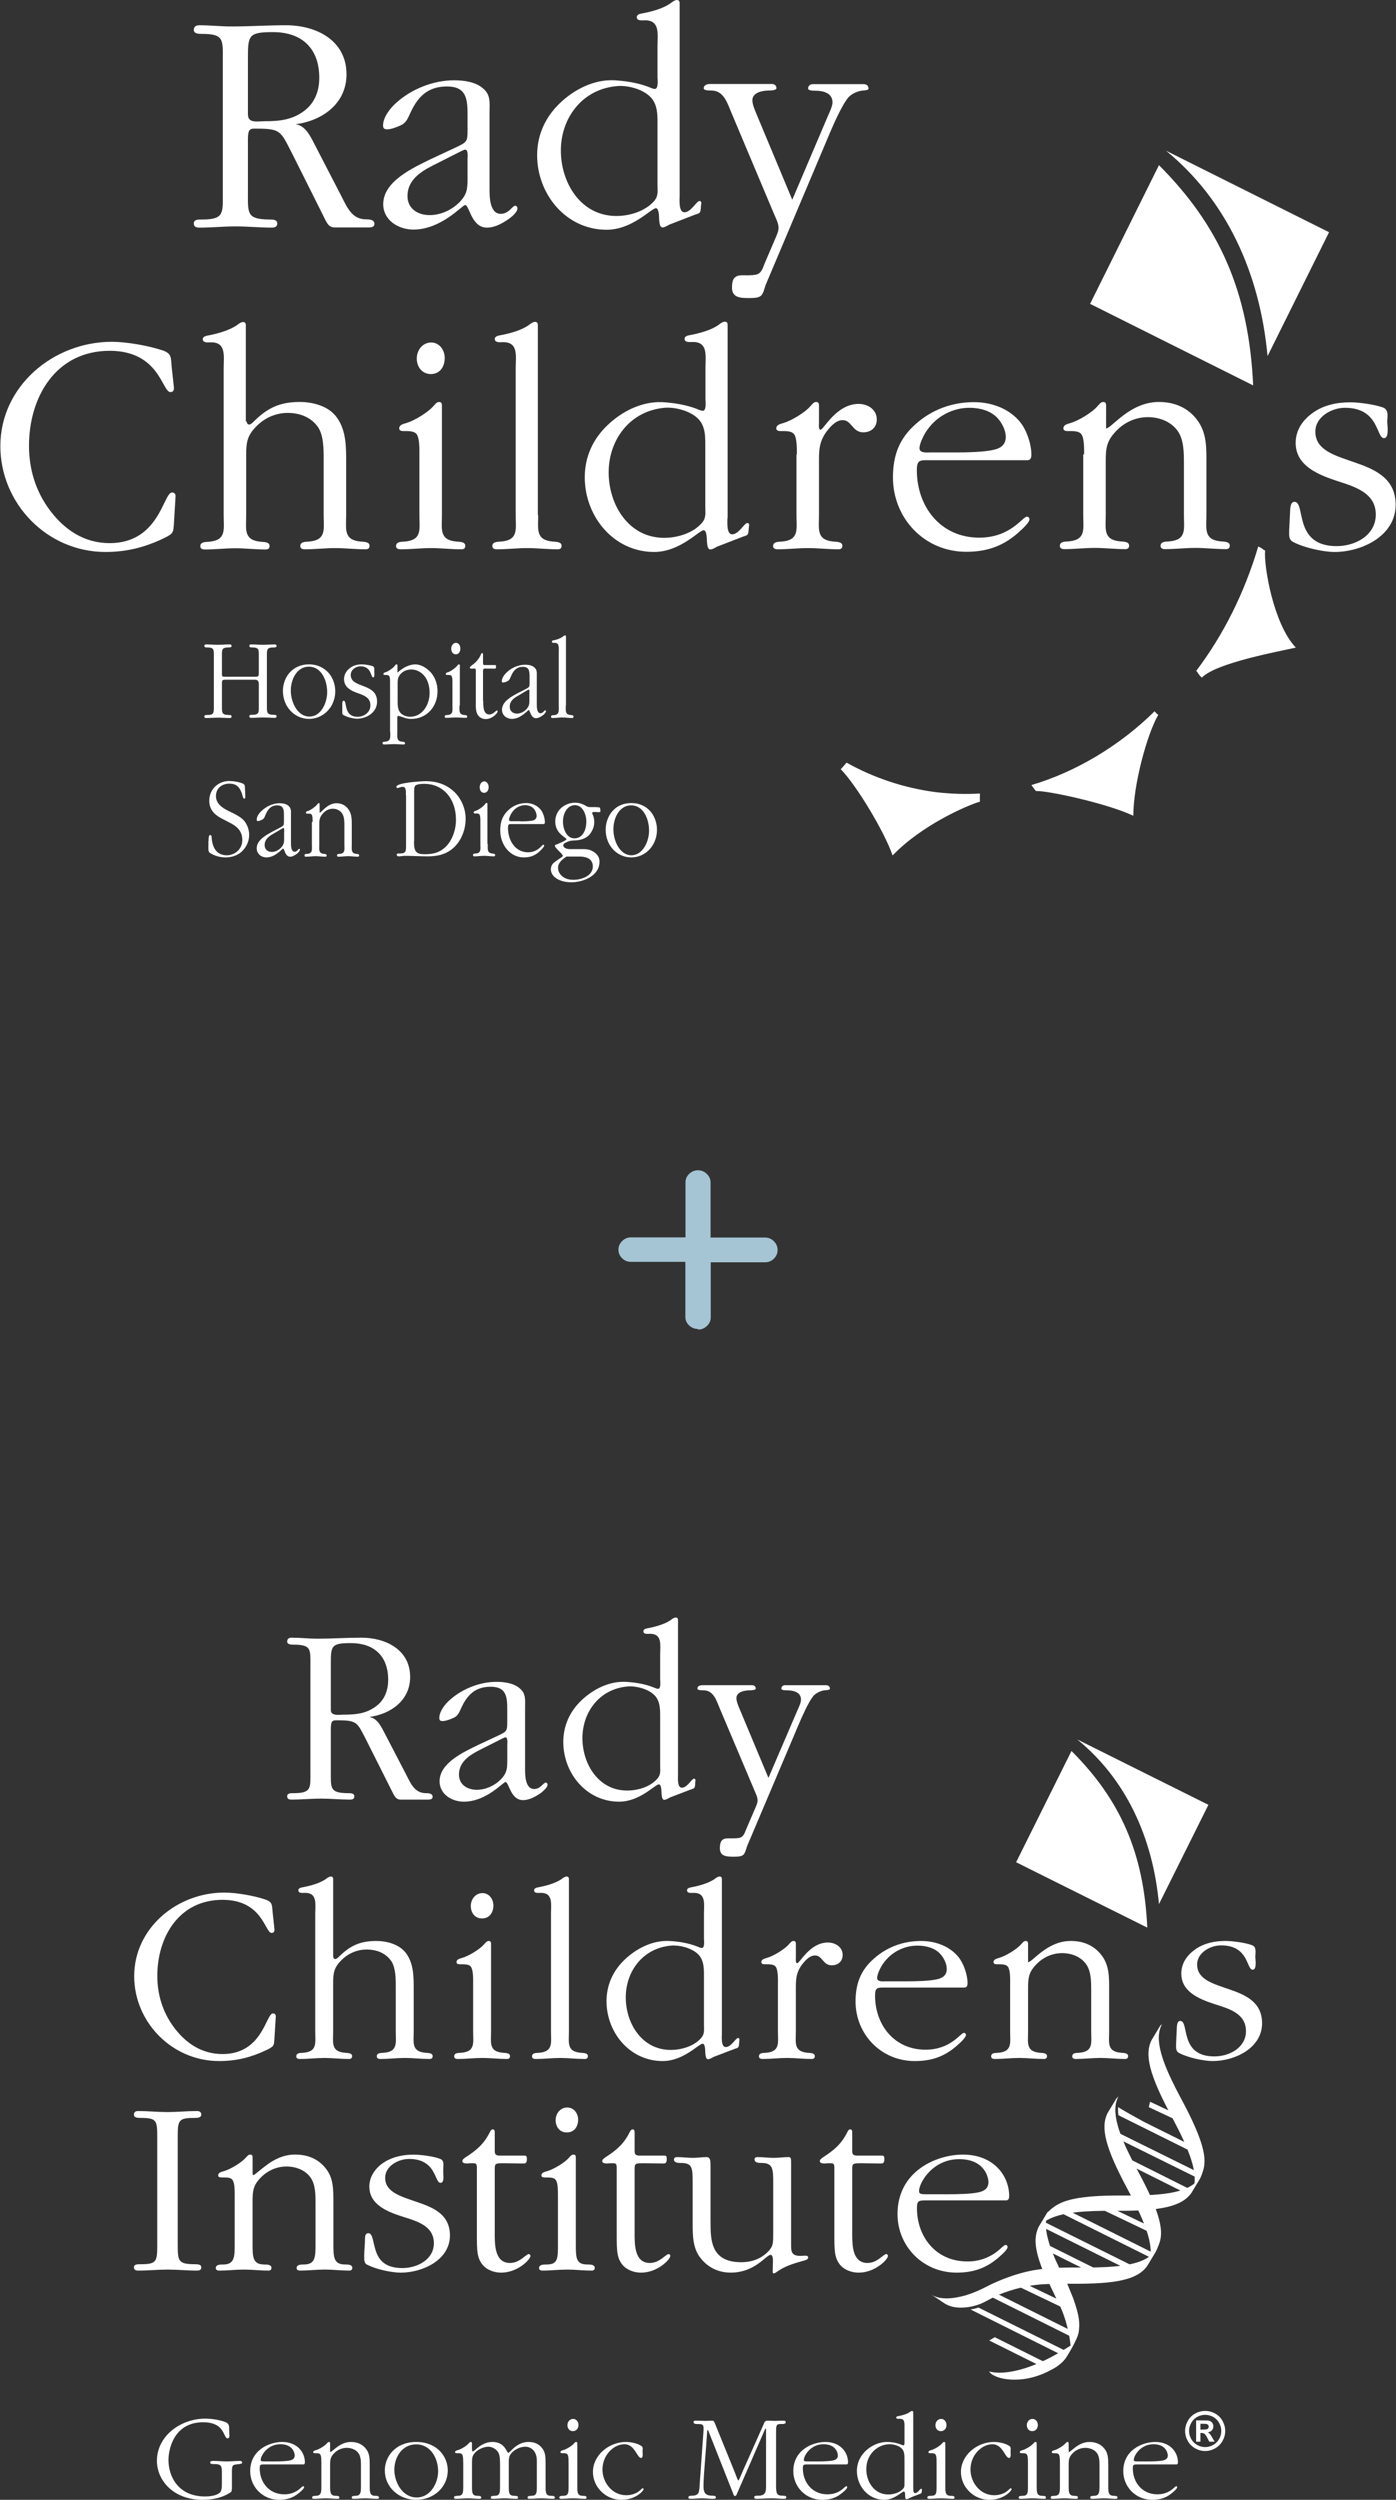 <svg width="152" height="272" viewBox="0 0 152 272" fill="none" xmlns="http://www.w3.org/2000/svg">
<rect x="0" y="0" width="152" height="272" fill="#333333" stroke="none"/>
<g clip-path="url(#clip0_10259_42843)">
<path d="M112.302 85.421C117.123 84 121.925 81.139 125.713 77.395C125.943 77.626 125.828 77.587 126.115 77.779C124.91 79.834 123.398 85.363 123.398 88.762C120.529 87.398 113.966 85.997 112.799 86.074C112.532 85.766 112.398 85.536 112.302 85.421ZM130.247 72.998C130.419 73.133 130.458 73.382 130.859 73.728C132.428 72.115 139.335 70.867 141.095 70.464C138.665 67.93 137.594 61.594 137.747 59.904C137.268 59.654 137.594 59.731 137.001 59.462C135.489 64.55 133.194 69.101 130.247 72.998ZM126.957 16.397C133.48 21.715 137.173 29.626 138.015 38.746L144.711 25.267L126.957 16.397ZM126.191 17.971C132.753 24.538 135.987 31.738 136.446 41.933L118.692 33.062L126.191 17.971ZM106.697 86.342C105.109 86.438 103.482 86.381 101.856 86.189C98.394 85.728 95.141 84.634 92.176 82.982C92.08 83.078 91.946 83.27 91.544 83.693C93.266 85.459 96.308 90.509 97.188 93.082C100.307 89.818 105.243 87.648 106.697 87.226C106.677 87.014 106.697 86.63 106.697 86.342ZM104.152 49.229C105.243 49.229 107.194 49.19 108.208 48.941C108.973 48.768 109.509 48.384 109.509 47.539C109.509 46.81 109.088 45.984 108.591 45.466C107.825 44.659 106.658 44.371 105.549 44.371C103.769 44.371 102.048 45.254 100.995 46.733C100.689 47.117 100.115 48.211 100.115 48.768C100.115 49.325 100.919 49.229 101.301 49.229H104.152ZM101.263 50.074C100.173 50.074 99.828 49.997 99.828 51.168C99.828 55.104 102.392 58.502 106.62 58.502C110.045 58.502 111.345 56.218 111.805 56.218C111.977 56.218 112.092 56.352 112.092 56.506C112.092 56.928 110.963 57.869 110.733 58.08C109.088 59.482 107.366 60.038 105.204 60.038C100.613 60.038 97.227 56.352 97.227 51.955C97.227 49.574 97.896 47.712 99.752 46.099C101.493 44.563 103.674 43.757 106.046 43.757C107.94 43.757 109.853 44.429 111.078 45.926C111.785 46.81 112.302 48.307 112.302 49.478C112.302 49.766 112.225 50.074 111.881 50.074L101.263 50.074ZM118.041 49.44C118.041 48.941 118.08 47.578 117.697 47.194C117.487 46.944 116.97 46.906 116.683 46.906H116.205C115.994 46.906 115.784 46.829 115.784 46.618C115.784 46.195 116.281 46.118 116.587 46.022C117.429 45.773 118.941 44.87 119.495 44.198C119.668 44.026 119.84 43.738 120.127 43.738C120.471 43.738 120.433 44.045 120.433 44.294V46.618C121.026 46.618 122.996 43.738 126.172 43.738C127.913 43.738 129.329 44.371 130.305 45.638C131.433 47.078 131.357 48.806 131.357 50.477V56.026C131.357 57.542 131.051 58.733 132.926 58.906C133.27 58.944 133.901 58.906 133.901 59.366C133.901 59.654 133.729 59.75 133.48 59.75C132.352 59.75 131.242 59.616 130.19 59.616C129.061 59.616 127.951 59.75 126.861 59.75C126.612 59.75 126.364 59.674 126.364 59.405C126.364 58.886 126.957 58.944 127.339 58.906C129.233 58.733 128.908 57.542 128.908 56.026V50.438C128.908 49.306 128.908 47.904 128.277 46.963C127.607 45.946 126.344 45.389 124.986 45.389C123.666 45.389 122.423 45.946 121.523 46.906C120.509 47.962 120.395 48.73 120.395 50.131V56.026C120.395 57.542 120.088 58.733 121.963 58.906C122.308 58.944 122.939 58.906 122.939 59.366C122.939 59.654 122.767 59.75 122.518 59.75C121.409 59.75 120.28 59.616 119.228 59.616C118.099 59.616 116.989 59.75 115.899 59.75C115.65 59.75 115.401 59.674 115.401 59.405C115.401 58.886 115.994 58.944 116.377 58.906C118.271 58.733 117.946 57.542 117.946 56.026V49.44H118.041ZM140.483 55.373C140.521 55.085 140.559 54.605 140.942 54.605C142.204 54.605 140.77 59.424 145.533 59.424C147.599 59.424 149.8 58.234 149.8 55.987C149.8 53.952 148.116 53.184 146.432 52.608C144.271 51.898 141.076 51.034 141.076 48.192C141.076 46.829 141.803 45.734 142.931 44.928C144.156 44.045 145.591 43.776 147.064 43.776C147.982 43.776 149.819 44.026 150.66 44.371C151.254 44.659 151.043 45.427 151.043 45.946C151.043 46.157 151.292 47.674 150.699 47.674C149.819 47.674 150.201 44.371 146.432 44.371C144.998 44.371 143.218 45.35 143.218 46.963C143.218 51.072 151.961 49.21 151.961 54.931C151.961 58.31 148.288 60.058 145.304 60.058C144.079 60.058 142.013 59.597 140.865 59.002C140.31 58.752 140.368 58.31 140.368 57.734L140.483 55.373ZM18.941 42.202C18.941 42.49 18.845 42.662 18.558 42.662C17.64 42.662 17.372 38.17 11.939 38.17C6.065 38.17 3.157 43.219 3.157 48.499C3.157 50.995 3.846 53.338 5.319 55.373C6.926 57.581 9.107 59.098 11.939 59.098C17.372 59.098 17.774 53.587 18.73 53.587C19.017 53.587 19.151 53.798 19.113 54.048L18.941 56.89C18.864 57.984 18.903 58.042 17.812 58.579C15.746 59.558 13.794 60.058 11.48 60.058C5.109 60.058 0.039 54.758 0.039 48.538C0.039 42.048 5.778 37.19 12.188 37.19C13.756 37.19 16.205 37.613 17.716 38.131C18.73 38.477 18.596 38.938 18.692 39.917L18.941 42.202ZM26.766 45.85V35.597C26.766 35.328 26.804 35.04 26.459 35.04C26.23 35.04 25.905 35.29 25.733 35.424C24.891 35.981 23.552 36.346 22.576 36.518C22.365 36.557 22.078 36.653 22.078 36.902C22.078 37.344 22.691 37.248 22.997 37.248C24.661 37.248 24.355 38.784 24.355 40.09V56.064C24.355 57.581 24.68 58.771 22.786 58.944C22.404 58.982 21.811 58.925 21.811 59.443C21.811 59.712 22.059 59.789 22.308 59.789C23.398 59.789 24.508 59.654 25.637 59.654C26.689 59.654 27.799 59.789 28.927 59.789C29.176 59.789 29.348 59.693 29.348 59.405C29.348 58.944 28.717 58.982 28.373 58.944C26.498 58.771 26.804 57.581 26.804 56.064V49.67C26.804 48.269 26.842 47.501 27.856 46.445C28.774 45.485 29.999 44.928 31.319 44.928C32.792 44.928 33.94 45.485 34.648 46.502C35.241 47.443 35.241 48.845 35.241 49.978V56.045C35.241 57.562 35.566 58.752 33.672 58.925C33.289 58.963 32.696 58.906 32.696 59.424C32.696 59.693 32.945 59.77 33.194 59.77C34.284 59.77 35.394 59.635 36.523 59.635C37.575 59.635 38.684 59.77 39.813 59.77C40.062 59.77 40.234 59.674 40.234 59.386C40.234 58.925 39.603 58.963 39.258 58.925C37.383 58.752 37.69 57.562 37.69 56.045V50.458C37.69 48.73 37.728 46.867 36.676 45.427C35.815 44.198 34.093 43.738 32.658 43.738C30.381 43.738 29.061 44.429 27.55 45.946C27.474 46.022 27.263 46.195 27.129 46.195C26.938 46.195 26.88 46.022 26.842 45.85H26.766ZM45.38 39.014C45.38 39.917 45.954 40.685 46.892 40.704C47.906 40.704 48.422 39.898 48.422 38.957C48.422 38.112 47.867 37.267 46.949 37.267C46.012 37.267 45.38 38.093 45.38 39.014ZM48.116 44.294C48.116 44.045 48.154 43.738 47.81 43.738C47.523 43.738 47.351 44.026 47.179 44.198C46.605 44.87 45.113 45.773 44.271 46.022C43.965 46.118 43.467 46.195 43.467 46.618C43.467 46.829 43.678 46.906 43.888 46.906H44.309C44.596 46.906 45.113 46.944 45.323 47.194C45.706 47.578 45.667 48.941 45.667 49.44V56.045C45.667 57.562 45.993 58.752 44.099 58.925C43.716 58.963 43.123 58.906 43.123 59.424C43.123 59.693 43.372 59.77 43.62 59.77C44.711 59.77 45.821 59.635 46.949 59.635C48.001 59.635 49.111 59.77 50.24 59.77C50.489 59.77 50.661 59.674 50.661 59.386C50.661 58.925 50.029 58.963 49.685 58.925C47.81 58.752 48.116 57.562 48.116 56.045V44.294ZM58.562 56.045V35.578C58.562 35.309 58.6 35.021 58.256 35.021C58.026 35.021 57.701 35.27 57.529 35.405C56.687 35.981 55.348 36.326 54.372 36.499C54.162 36.538 53.875 36.634 53.875 36.883C53.875 37.325 54.487 37.229 54.793 37.229C56.477 37.229 56.151 38.765 56.151 40.07V56.045C56.151 57.562 56.477 58.752 54.583 58.925C54.2 58.963 53.607 58.906 53.607 59.424C53.607 59.693 53.856 59.77 54.104 59.77C55.195 59.77 56.304 59.635 57.433 59.635C58.485 59.635 59.595 59.77 60.724 59.77C60.972 59.77 61.145 59.674 61.145 59.386C61.145 58.925 60.513 58.963 60.169 58.925C58.294 58.752 58.6 57.562 58.6 56.045H58.562ZM76.794 48.768V55.104C76.794 55.814 76.909 56.314 76.45 56.87C75.474 58.022 73.752 58.522 72.317 58.522C68.434 58.522 66.272 54.912 66.272 51.398C66.272 47.885 68.549 44.717 72.356 44.371C73.504 44.275 75.111 44.698 75.952 45.504C76.871 46.349 76.794 47.674 76.794 48.768ZM79.224 56.352V35.558C79.224 35.29 79.262 35.002 78.918 35.002C78.688 35.002 78.363 35.251 78.191 35.386C77.349 35.962 76.01 36.307 75.034 36.48C74.824 36.518 74.537 36.614 74.537 36.864C74.537 37.306 75.149 37.21 75.455 37.21C77.119 37.21 76.813 38.746 76.813 40.051V43.392C76.813 43.603 76.947 44.698 76.526 44.698C76.354 44.698 76.029 44.563 75.857 44.486C74.69 44.045 73.408 43.834 72.107 43.757C69.869 43.661 67.688 44.774 66.119 46.291C64.55 47.789 63.67 49.728 63.67 51.936C63.67 56.16 66.788 60.058 71.227 60.058C74.058 60.058 76.105 57.696 76.622 57.696C76.966 57.696 76.966 58.675 76.966 58.81C77.005 59.021 76.966 59.789 77.349 59.789C77.559 59.789 77.904 59.578 78.076 59.482L80.907 58.387C81.328 58.253 81.462 58.253 81.501 57.792L81.539 57.331C81.577 57.197 81.615 56.909 81.367 56.909C81.041 56.909 80.448 58.138 79.721 58.138C79.071 58.138 79.205 56.736 79.205 56.352H79.224ZM86.723 49.44V56.045C86.723 57.562 87.049 58.752 85.155 58.925C84.772 58.963 84.179 58.906 84.179 59.424C84.179 59.693 84.428 59.77 84.676 59.77C85.767 59.77 86.876 59.635 88.005 59.635C89.057 59.635 90.167 59.77 91.296 59.77C91.544 59.77 91.717 59.674 91.717 59.386C91.717 58.925 91.085 58.963 90.741 58.925C88.866 58.752 89.172 57.562 89.172 56.045V50.496C89.172 49.094 89.134 48.173 89.976 46.982C90.397 46.445 90.99 45.715 91.755 45.715C92.731 45.715 92.807 47.04 93.993 47.04C94.835 47.04 95.466 46.522 95.466 45.638C95.466 44.582 94.529 43.949 93.477 43.949C91.066 43.949 89.689 46.752 89.344 46.752C89.096 46.752 89.172 46.157 89.172 46.022V44.294C89.172 44.045 89.21 43.738 88.866 43.738C88.579 43.738 88.407 44.026 88.235 44.198C87.68 44.87 86.169 45.773 85.327 46.022C85.021 46.118 84.523 46.195 84.523 46.618C84.523 46.829 84.734 46.906 84.944 46.906H85.403C85.69 46.906 86.207 46.944 86.417 47.194C86.8 47.578 86.762 48.941 86.762 49.44H86.723ZM26.995 12.557V6.298C26.995 3.84 27.072 3.494 29.731 3.494C32.849 3.494 34.763 5.242 34.763 8.467C34.763 9.869 34.303 11.155 33.156 12.038C31.835 13.056 30.401 13.19 28.794 13.19C28.201 13.19 27.014 13.44 27.014 12.557H26.995ZM24.259 20.966C24.259 23.194 24.432 23.885 21.983 23.885C21.657 23.885 21.103 23.846 21.103 24.307C21.103 24.691 21.39 24.768 21.696 24.768C23.016 24.768 24.355 24.634 25.675 24.634C27.014 24.634 28.277 24.768 29.597 24.768C29.903 24.768 30.19 24.691 30.19 24.307C30.19 23.846 29.578 23.885 29.272 23.885C26.861 23.846 26.995 23.213 26.995 20.966V15.571C26.995 15.264 26.957 14.419 27.167 14.17C27.34 13.958 27.646 13.997 27.933 13.997C30.592 13.997 30.554 14.266 31.816 16.723L35.241 23.558C35.509 24.077 35.719 24.749 36.427 24.749H40.138C40.425 24.749 40.77 24.71 40.77 24.365C40.77 23.866 40.138 23.866 39.852 23.866C38.302 23.866 37.785 22.541 37.154 21.312L34.322 15.84C33.844 14.918 33.309 13.69 32.199 13.517C35.107 13.133 37.728 11.27 37.728 8.083C37.728 4.397 34.456 2.746 31.128 2.746C29.138 2.746 27.186 2.88 25.159 2.88C24.049 2.88 22.863 2.746 21.734 2.746C21.351 2.746 21.103 2.88 21.103 3.264C21.103 3.686 21.677 3.686 21.983 3.686C24.432 3.686 24.259 4.339 24.259 6.586V20.966ZM50.278 16.416C50.374 16.378 50.546 16.282 50.661 16.282C51.005 16.282 50.909 17.126 50.909 17.261V19.373C50.909 20.525 50.871 21.139 50.029 22.003C49.188 22.848 48.001 23.405 46.777 23.405C45.476 23.405 44.367 22.694 44.367 21.331C44.367 19.642 45.725 18.72 47.083 18.029L50.278 16.416ZM46.892 17.318C44.979 18.259 41.726 19.718 41.726 22.214C41.726 23.962 43.372 24.979 45.017 24.979C48.059 24.979 50.336 22.31 50.642 22.31C51.12 22.31 51.311 24.768 53.014 24.768C53.932 24.768 54.793 24.25 55.501 23.75C55.75 23.558 56.343 23.059 56.343 22.675C56.343 22.522 56.228 22.387 56.094 22.387C55.788 22.387 55.405 23.27 54.525 23.27C53.263 23.27 53.301 21.235 53.301 20.467V12.192C53.301 11.251 53.454 10.33 52.612 9.638C51.809 8.909 50.527 8.736 49.436 8.736C47.198 8.736 44.826 9.677 43.18 11.155C42.511 11.731 41.707 12.749 41.707 13.651C41.707 13.997 41.879 14.074 42.166 14.074C42.606 14.074 43.333 13.786 43.678 13.613C44.233 13.363 44.405 12.864 44.654 12.346C45.457 10.56 46.547 9.408 48.671 9.408C50.833 9.408 50.909 10.848 50.909 12.557V14.093C50.909 15.418 50.871 15.456 49.608 16.051L46.892 17.318ZM71.59 20.102C71.59 20.794 71.705 21.293 71.246 21.85C70.251 23.002 68.549 23.501 67.114 23.501C63.23 23.501 61.068 19.891 61.068 16.378C61.068 12.883 63.345 9.715 67.152 9.37C68.3 9.254 69.907 9.677 70.749 10.483C71.667 11.328 71.59 12.653 71.59 13.747V20.102ZM74.001 0.557C74.001 0.288 74.039 0 73.695 0C73.465 0 73.14 0.25 72.968 0.384C72.145 0.96 70.806 1.306 69.83 1.478C69.62 1.517 69.333 1.613 69.333 1.862C69.333 2.304 69.926 2.208 70.232 2.208C71.897 2.208 71.59 3.744 71.59 5.05V8.39C71.59 8.582 71.724 9.677 71.303 9.677C71.131 9.677 70.806 9.542 70.634 9.466C69.486 9.024 68.204 8.813 66.903 8.736C64.684 8.621 62.503 9.734 60.934 11.251C59.365 12.768 58.485 14.688 58.485 16.896C58.485 21.101 61.604 24.998 66.042 24.998C68.874 24.998 70.902 22.656 71.418 22.656C71.763 22.656 71.763 23.635 71.763 23.77C71.801 23.981 71.763 24.749 72.145 24.749C72.356 24.749 72.7 24.538 72.872 24.442L75.704 23.347C76.125 23.213 76.258 23.213 76.297 22.752L76.335 22.291C76.373 22.157 76.412 21.869 76.163 21.869C75.838 21.869 75.245 23.098 74.517 23.098C73.867 23.098 74.001 21.696 74.001 21.312V0.557ZM86.264 21.734L82.342 12.346C82.17 11.923 81.921 11.366 81.921 10.906C81.921 10.022 83.108 9.85 83.701 9.85C84.026 9.85 84.542 9.811 84.542 9.6C84.542 9.274 84.294 9.139 84.045 9.139H77.292C77.005 9.139 76.622 9.254 76.622 9.6C76.622 9.85 77.177 9.85 77.464 9.85C78.822 9.85 79.205 11.251 79.664 12.326L84.275 23.27C84.466 23.731 84.772 24.288 84.772 24.787C84.772 25.171 84.6 25.498 84.466 25.843L83.28 28.608C83.069 29.107 82.935 29.741 82.342 29.875C81.864 29.99 81.271 29.952 80.812 29.952C79.874 29.952 79.702 30.47 79.702 31.315C79.702 32.467 80.773 32.429 81.653 32.429C82.974 32.429 83.012 32.179 83.356 31.027L90.377 14.419C90.798 13.44 91.64 11.52 92.31 10.675C92.692 10.176 93.458 9.907 93.802 9.869C94.07 9.83 94.567 9.83 94.567 9.658C94.567 9.293 94.319 9.158 94.031 9.158H88.483C88.235 9.158 87.986 9.331 87.986 9.619C87.986 9.869 88.503 9.869 88.79 9.869C89.555 9.869 90.645 10.08 90.645 11.136C90.645 11.558 90.32 12.23 90.148 12.614L86.264 21.734ZM25.006 89.51C25.771 89.894 26.383 90.394 26.383 91.411C26.383 92.41 25.541 93.062 24.699 93.062C23.686 93.062 23.169 92.371 23.054 91.277C23.054 91.162 23.054 90.854 22.901 90.854C22.767 90.854 22.748 91.008 22.729 91.104C22.691 91.43 22.691 91.757 22.691 92.083C22.691 92.314 22.652 92.659 22.844 92.794C23.322 93.12 23.992 93.293 24.546 93.293C25.197 93.293 25.847 93.101 26.345 92.64C26.823 92.179 27.129 91.546 27.129 90.835C27.129 90.278 26.919 89.722 26.593 89.318C26.326 88.992 25.847 88.723 25.484 88.531C24.757 88.166 23.513 87.725 23.513 86.63C23.513 85.709 24.221 85.267 24.967 85.267C25.828 85.267 26.172 85.728 26.421 86.611C26.44 86.688 26.479 86.899 26.593 86.899C26.67 86.899 26.708 86.842 26.708 86.746C26.708 86.419 26.689 86.074 26.67 85.747C26.651 85.517 26.67 85.363 26.459 85.267C26.039 85.075 25.388 84.979 24.948 84.979C23.858 84.979 22.786 85.786 22.786 87.13C22.786 88.282 23.59 88.8 24.412 89.203L25.006 89.51ZM30.745 90.144C30.764 90.125 30.822 90.086 30.86 90.086C30.974 90.086 30.936 90.394 30.936 90.451V91.219C30.936 91.642 30.917 91.853 30.649 92.179C30.381 92.486 29.999 92.698 29.597 92.698C29.176 92.698 28.813 92.448 28.813 91.949C28.813 91.354 29.253 91.008 29.693 90.758L30.745 90.144ZM29.616 90.509C29.004 90.854 27.952 91.392 27.952 92.294C27.952 92.928 28.468 93.293 29.004 93.293C29.999 93.293 30.726 92.333 30.822 92.333C30.974 92.333 31.032 93.216 31.587 93.216C31.893 93.216 32.161 93.024 32.39 92.851C32.467 92.774 32.658 92.582 32.658 92.448C32.658 92.41 32.62 92.352 32.581 92.352C32.486 92.352 32.371 92.678 32.084 92.678C31.663 92.678 31.682 91.949 31.682 91.661V88.646C31.682 88.301 31.721 87.974 31.453 87.725C31.204 87.456 30.783 87.398 30.439 87.398C29.731 87.398 28.966 87.744 28.43 88.282C28.201 88.493 27.952 88.858 27.952 89.184C27.952 89.318 28.009 89.338 28.105 89.338C28.239 89.338 28.468 89.222 28.583 89.165C28.755 89.069 28.813 88.896 28.889 88.704C29.157 88.051 29.501 87.629 30.19 87.629C30.898 87.629 30.917 88.147 30.917 88.781V89.338C30.917 89.818 30.898 89.837 30.496 90.048L29.616 90.509ZM33.959 89.434V91.872C33.959 92.41 34.074 92.851 33.462 92.909C33.347 92.909 33.156 92.89 33.156 93.082C33.156 93.197 33.232 93.216 33.309 93.216C33.672 93.216 34.016 93.158 34.38 93.158C34.705 93.158 35.069 93.216 35.432 93.216C35.509 93.216 35.566 93.178 35.566 93.082C35.566 92.909 35.375 92.928 35.26 92.909C34.667 92.851 34.763 92.429 34.763 91.872V89.722C34.763 89.222 34.801 88.934 35.126 88.55C35.413 88.205 35.815 87.994 36.236 87.994C36.676 87.994 37.077 88.205 37.288 88.57C37.498 88.915 37.498 89.434 37.498 89.837V91.872C37.498 92.41 37.613 92.851 37.001 92.909C36.886 92.909 36.695 92.89 36.695 93.082C36.695 93.197 36.771 93.216 36.848 93.216C37.192 93.216 37.556 93.158 37.919 93.158C38.244 93.158 38.608 93.216 38.971 93.216C39.048 93.216 39.105 93.178 39.105 93.082C39.105 92.909 38.914 92.928 38.799 92.909C38.206 92.851 38.302 92.429 38.302 91.872V89.856C38.302 89.242 38.321 88.608 37.958 88.09C37.651 87.629 37.192 87.398 36.637 87.398C35.623 87.398 34.992 88.435 34.801 88.435V87.59C34.801 87.494 34.82 87.379 34.705 87.379C34.629 87.379 34.571 87.494 34.514 87.552C34.322 87.802 33.844 88.128 33.576 88.224C33.462 88.262 33.309 88.282 33.309 88.435C33.309 88.512 33.385 88.531 33.443 88.531H33.596C33.691 88.531 33.863 88.531 33.921 88.627C34.055 88.762 34.035 89.261 34.035 89.434H33.959ZM45.093 91.546V86.246C45.093 86.054 45.074 85.651 45.208 85.498C45.38 85.306 45.954 85.286 46.184 85.286C48.212 85.286 49.647 86.842 49.647 89.203C49.647 90.202 49.322 91.219 48.709 91.949C48.021 92.736 47.217 92.947 46.28 92.947C45.304 92.947 45.074 92.678 45.074 91.546H45.093ZM44.213 86.515V91.776C44.213 92.582 44.271 92.87 43.486 92.87C43.372 92.87 43.2 92.832 43.2 93.005C43.2 93.12 43.295 93.178 43.391 93.178C43.62 93.178 43.85 93.12 44.099 93.12C44.902 93.12 45.744 93.178 46.567 93.178C47.657 93.178 48.652 92.966 49.494 92.141C50.259 91.373 50.699 90.259 50.699 89.088C50.699 87.878 50.144 86.726 49.283 85.997C48.441 85.286 47.428 84.998 46.394 84.998C45.935 84.998 43.161 85.152 43.161 85.613C43.161 85.69 43.2 85.747 43.276 85.747C43.391 85.747 43.601 85.613 43.831 85.613C44.252 85.613 44.194 86.131 44.194 86.515H44.213ZM52.23 85.651C52.23 85.997 52.402 86.266 52.708 86.266C53.033 86.266 53.205 85.978 53.205 85.632C53.205 85.325 53.014 85.018 52.727 85.018C52.44 85.018 52.23 85.325 52.23 85.651ZM53.071 91.834V87.571C53.071 87.475 53.09 87.36 52.976 87.36C52.899 87.36 52.842 87.475 52.784 87.533C52.593 87.782 52.115 88.109 51.847 88.205C51.732 88.243 51.579 88.262 51.579 88.416C51.579 88.493 51.656 88.512 51.713 88.512H51.866C51.962 88.512 52.115 88.512 52.191 88.608C52.325 88.762 52.306 89.261 52.306 89.434V91.834C52.306 92.371 52.421 92.813 51.809 92.87C51.694 92.87 51.502 92.851 51.502 93.043C51.502 93.158 51.579 93.178 51.656 93.178C52 93.178 52.363 93.12 52.727 93.12C53.052 93.12 53.416 93.178 53.779 93.178C53.856 93.178 53.913 93.139 53.913 93.043C53.913 92.87 53.722 92.89 53.607 92.87C53.014 92.813 53.109 92.39 53.109 91.834H53.071ZM56.706 89.357H55.807C55.692 89.357 55.424 89.395 55.424 89.184C55.424 88.992 55.616 88.589 55.711 88.454C56.037 87.936 56.591 87.61 57.165 87.61C57.529 87.61 57.892 87.725 58.141 88.013C58.294 88.205 58.428 88.493 58.428 88.762C58.428 89.069 58.256 89.222 58.007 89.28C57.682 89.357 57.051 89.376 56.706 89.376V89.357ZM59.193 89.664C59.308 89.664 59.327 89.549 59.327 89.453C59.327 89.03 59.155 88.493 58.925 88.166C58.524 87.629 57.911 87.379 57.299 87.379C56.534 87.379 55.826 87.667 55.271 88.224C54.678 88.819 54.468 89.491 54.468 90.355C54.468 91.949 55.558 93.293 57.032 93.293C57.739 93.293 58.275 93.101 58.811 92.582C58.887 92.506 59.251 92.16 59.251 92.006C59.251 91.968 59.212 91.91 59.155 91.91C59.002 91.91 58.6 92.736 57.491 92.736C56.132 92.736 55.31 91.488 55.31 90.067C55.31 89.645 55.424 89.664 55.769 89.664H59.193ZM63.842 89.376C63.842 90.317 63.441 91.219 62.541 91.219C61.7 91.219 61.298 90.221 61.298 89.395C61.298 88.493 61.757 87.61 62.618 87.61C63.421 87.61 63.842 88.589 63.842 89.376ZM61.68 93.197H63.096C63.708 93.197 64.55 93.37 64.55 94.272C64.55 95.366 63.211 95.731 62.446 95.731C62.063 95.731 61.623 95.654 61.298 95.405C60.992 95.194 60.762 94.848 60.762 94.426C60.762 93.83 61.279 93.485 61.68 93.197ZM64.971 87.821H64.397C64.053 87.821 64.034 87.821 63.727 87.648C63.364 87.437 63.02 87.341 62.599 87.341C61.566 87.341 60.456 88.09 60.456 89.395C60.456 90.72 61.68 91.142 61.68 91.315C61.68 91.45 60.685 91.853 60.532 91.91C60.456 91.93 60.418 91.949 60.418 92.045C60.418 92.198 60.953 92.698 61.049 92.794C61.106 92.87 61.279 93.005 61.279 93.12C61.279 93.235 60.953 93.389 60.896 93.446L60.59 93.658C60.265 93.869 59.978 94.118 59.978 94.598C59.978 95.098 60.36 95.482 60.743 95.674C61.164 95.904 61.719 96 62.216 96C63.383 96 65.277 95.386 65.277 93.734C65.277 93.216 64.933 92.832 64.531 92.621C64.091 92.371 63.689 92.39 63.211 92.39H62.006C61.814 92.39 61.336 92.294 61.336 91.987C61.336 91.776 61.547 91.699 61.68 91.642C62.044 91.469 62.159 91.469 62.541 91.45C63.115 91.43 63.708 91.296 64.148 90.854C64.474 90.47 64.703 89.99 64.703 89.472C64.703 89.165 64.665 88.934 64.55 88.666C64.531 88.627 64.474 88.512 64.474 88.454C64.474 88.301 64.875 88.358 64.933 88.358C64.99 88.358 65.277 88.397 65.354 88.339C65.392 88.301 65.373 88.186 65.373 88.128C65.335 87.782 65.258 87.84 64.971 87.84V87.821ZM70.672 90.374C70.672 91.584 69.983 93.043 68.759 93.062C67.496 93.062 66.788 91.507 66.788 90.24C66.788 88.934 67.477 87.629 68.721 87.629C70.041 87.629 70.672 89.088 70.672 90.374ZM65.947 90.278C65.947 92.026 67.209 93.293 68.74 93.293C70.251 93.293 71.533 92.026 71.533 90.278C71.533 89.453 71.208 88.627 70.653 88.109C70.117 87.59 69.429 87.379 68.74 87.379C67.975 87.379 67.248 87.629 66.712 88.224C66.234 88.742 65.947 89.51 65.947 90.278ZM24.164 74.438C24.164 73.978 24.202 73.958 24.604 73.958H27.78C28.047 73.958 28.181 74.118 28.181 74.438V76.723C28.181 77.53 28.239 77.779 27.435 77.779C27.34 77.779 27.148 77.76 27.148 77.933C27.148 78.086 27.244 78.106 27.34 78.106C27.78 78.106 28.201 78.067 28.64 78.067C29.081 78.067 29.482 78.106 29.922 78.106C30.018 78.106 30.114 78.067 30.114 77.933C30.114 77.76 29.903 77.779 29.808 77.779C29.023 77.76 29.061 77.53 29.061 76.723V71.501C29.061 70.694 29.004 70.445 29.808 70.445C29.922 70.445 30.114 70.445 30.114 70.291C30.114 70.157 30.018 70.118 29.922 70.118C29.482 70.118 29.061 70.157 28.621 70.157C28.181 70.157 27.78 70.118 27.34 70.118C27.225 70.118 27.148 70.157 27.148 70.291C27.148 70.445 27.34 70.445 27.435 70.445C28.239 70.445 28.181 70.694 28.181 71.501V73.152C28.181 73.594 28.162 73.632 27.78 73.632H24.566C24.145 73.632 24.164 73.632 24.164 73.152V71.501C24.164 70.694 24.106 70.445 24.91 70.445C25.025 70.445 25.216 70.445 25.216 70.291C25.216 70.157 25.12 70.118 25.025 70.118C24.585 70.118 24.164 70.157 23.724 70.157C23.284 70.157 22.882 70.118 22.442 70.118C22.327 70.118 22.251 70.157 22.251 70.291C22.251 70.445 22.442 70.445 22.538 70.445C23.341 70.445 23.284 70.694 23.284 71.501V76.742C23.284 77.549 23.341 77.798 22.538 77.798C22.442 77.798 22.251 77.779 22.251 77.952C22.251 78.106 22.346 78.125 22.442 78.125C22.882 78.125 23.303 78.086 23.743 78.086C24.183 78.086 24.585 78.125 25.025 78.125C25.12 78.125 25.216 78.086 25.216 77.952C25.216 77.779 25.006 77.798 24.91 77.798C24.125 77.779 24.164 77.549 24.164 76.742V74.438ZM33.653 78.221C32.103 78.221 30.822 76.954 30.802 75.187C30.802 74.419 31.089 73.651 31.587 73.133C32.142 72.538 32.888 72.288 33.653 72.288C34.361 72.288 35.05 72.518 35.604 73.037C36.178 73.555 36.504 74.4 36.504 75.206C36.504 76.954 35.183 78.221 33.653 78.221ZM33.691 77.971C34.935 77.971 35.623 76.512 35.623 75.302C35.623 73.997 34.973 72.538 33.634 72.538C32.371 72.538 31.663 73.843 31.663 75.149C31.663 76.397 32.39 77.971 33.691 77.971ZM37.269 77.357C37.269 77.568 37.23 77.722 37.422 77.818C37.804 78.029 38.474 78.202 38.876 78.202C39.852 78.202 41.057 77.568 41.057 76.339C41.057 74.266 38.187 74.938 38.187 73.44C38.187 72.864 38.761 72.499 39.239 72.499C40.483 72.499 40.349 73.709 40.636 73.709C40.827 73.709 40.751 73.152 40.751 73.075C40.751 72.883 40.808 72.595 40.617 72.499C40.33 72.384 39.737 72.288 39.431 72.288C38.952 72.288 38.474 72.384 38.072 72.71C37.709 72.998 37.46 73.402 37.46 73.901C37.46 74.938 38.512 75.264 39.22 75.514C39.775 75.725 40.33 75.994 40.33 76.742C40.33 77.549 39.603 77.99 38.933 77.99C37.364 77.99 37.824 76.243 37.422 76.243C37.288 76.243 37.288 76.435 37.269 76.531V77.357ZM42.472 79.642V74.362C42.472 74.17 42.492 73.67 42.358 73.536C42.3 73.459 42.128 73.44 42.032 73.44H41.879C41.822 73.44 41.745 73.421 41.745 73.344C41.745 73.19 41.918 73.171 42.013 73.133C42.3 73.037 42.779 72.71 42.97 72.461C43.027 72.384 43.085 72.288 43.18 72.288C43.295 72.288 43.276 72.403 43.276 72.499V73.19C43.869 72.653 44.52 72.307 45.208 72.288C45.84 72.288 46.49 72.691 46.93 73.19C47.389 73.728 47.638 74.458 47.638 75.206C47.638 76.973 46.375 78.24 44.768 78.221C44.328 78.221 44.022 78.106 43.62 77.952C43.544 77.952 43.429 77.894 43.352 77.894C43.219 77.894 43.257 78.202 43.257 78.278V79.642C43.257 80.198 43.161 80.64 43.773 80.698C43.888 80.717 44.099 80.698 44.099 80.87C44.099 80.966 44.041 81.005 43.965 81.005C43.601 81.005 43.238 80.966 42.893 80.966C42.53 80.966 42.166 81.005 41.803 81.005C41.726 81.005 41.65 80.966 41.65 80.87C41.65 80.678 41.841 80.717 41.975 80.698C42.587 80.621 42.492 80.198 42.492 79.642H42.472ZM46.777 75.379C46.777 74.707 46.605 74.016 46.184 73.517C45.821 73.094 45.304 72.845 44.787 72.845C44.309 72.845 43.773 73.037 43.486 73.517C43.295 73.766 43.295 74.112 43.295 74.4V76.378C43.295 76.838 43.333 77.299 43.659 77.626C43.907 77.856 44.309 77.99 44.654 77.99C45.974 77.99 46.777 76.704 46.777 75.379ZM49.13 70.579C49.13 70.906 49.302 71.194 49.628 71.194C49.953 71.194 50.125 70.906 50.125 70.56C50.125 70.253 49.953 69.946 49.647 69.946C49.341 69.946 49.13 70.253 49.13 70.579ZM50.068 76.762V72.499C50.068 72.403 50.087 72.288 49.972 72.288C49.876 72.288 49.819 72.403 49.761 72.461C49.57 72.71 49.073 73.037 48.805 73.133C48.69 73.171 48.537 73.19 48.537 73.344C48.537 73.421 48.594 73.44 48.671 73.44H48.824C48.901 73.44 49.073 73.44 49.149 73.536C49.283 73.69 49.264 74.189 49.264 74.362V76.762C49.264 77.299 49.36 77.741 48.748 77.798C48.614 77.798 48.422 77.779 48.422 77.971C48.422 78.086 48.499 78.106 48.575 78.106C48.939 78.106 49.302 78.067 49.666 78.067C50.01 78.067 50.374 78.106 50.737 78.106C50.814 78.106 50.871 78.067 50.871 77.971C50.871 77.798 50.661 77.818 50.546 77.798C49.934 77.741 50.029 77.318 50.029 76.762H50.068ZM52.593 76.243V73.037C52.593 72.672 52.746 72.749 53.014 72.749H53.645C53.913 72.749 54.009 72.806 54.009 72.538C54.009 72.442 54.009 72.365 53.913 72.365H52.784C52.612 72.365 52.593 72.288 52.593 72.115V71.213C52.593 71.136 52.574 71.059 52.497 71.059C52.44 71.059 52.402 71.117 52.383 71.174C52.115 71.789 51.789 72.096 51.292 72.461C51.235 72.518 51.158 72.557 51.158 72.653C51.158 72.806 51.464 72.749 51.522 72.749C51.732 72.749 51.809 72.71 51.809 72.979V76.262C51.809 76.762 51.751 77.414 52.057 77.837C52.249 78.106 52.574 78.24 52.88 78.24C53.282 78.24 53.664 78.048 53.951 77.76C54.028 77.683 54.181 77.53 54.181 77.395C54.181 77.357 54.143 77.299 54.104 77.299C54.009 77.299 53.703 77.741 53.282 77.741C52.593 77.741 52.612 76.8 52.612 76.243H52.593ZM57.242 74.976C57.644 74.765 57.663 74.746 57.663 74.266V73.709C57.663 73.075 57.644 72.557 56.936 72.557C56.228 72.557 55.884 72.979 55.616 73.632C55.52 73.824 55.482 73.997 55.291 74.093C55.176 74.17 54.927 74.266 54.793 74.266C54.697 74.266 54.64 74.246 54.64 74.112C54.64 73.786 54.908 73.421 55.118 73.21C55.654 72.672 56.438 72.326 57.165 72.326C57.529 72.326 57.95 72.384 58.218 72.653C58.485 72.902 58.447 73.229 58.447 73.574V76.589C58.447 76.858 58.428 77.606 58.849 77.606C59.136 77.606 59.27 77.28 59.365 77.28C59.404 77.28 59.442 77.318 59.442 77.376C59.442 77.53 59.251 77.702 59.174 77.779C58.945 77.952 58.658 78.144 58.352 78.144C57.778 78.144 57.72 77.261 57.567 77.261C57.471 77.261 56.725 78.221 55.73 78.221C55.195 78.221 54.659 77.856 54.659 77.222C54.659 76.32 55.711 75.782 56.343 75.437L57.242 74.976ZM56.4 75.706C55.941 75.955 55.501 76.282 55.501 76.896C55.501 77.395 55.864 77.645 56.285 77.645C56.687 77.645 57.089 77.434 57.357 77.126C57.624 76.8 57.644 76.589 57.644 76.166V75.398C57.644 75.341 57.682 75.034 57.567 75.034C57.529 75.034 57.471 75.072 57.433 75.091L56.4 75.706ZM61.623 76.762V69.35C61.623 69.235 61.642 69.139 61.527 69.139C61.432 69.139 61.336 69.216 61.279 69.274C60.992 69.485 60.571 69.619 60.245 69.677C60.188 69.677 60.093 69.715 60.093 69.811C60.093 69.984 60.303 69.946 60.399 69.946C60.934 69.946 60.839 70.502 60.839 70.982V76.781C60.839 77.318 60.934 77.76 60.322 77.818C60.188 77.818 59.997 77.798 59.997 77.99C59.997 78.106 60.073 78.125 60.15 78.125C60.513 78.125 60.877 78.067 61.24 78.067C61.585 78.067 61.948 78.125 62.312 78.125C62.388 78.125 62.446 78.067 62.446 77.971C62.446 77.798 62.235 77.818 62.12 77.798C61.508 77.741 61.604 77.318 61.604 76.762H61.623Z" fill="white"/>
</g>
<path d="M76.028 144.667C76.278 144.667 76.505 144.604 76.708 144.479C76.911 144.354 77.076 144.193 77.203 143.996C77.326 143.799 77.388 143.586 77.388 143.357V137.347H83.335C83.573 137.347 83.793 137.286 83.996 137.164C84.199 137.042 84.362 136.879 84.486 136.676C84.607 136.472 84.667 136.247 84.667 136C84.667 135.756 84.605 135.534 84.481 135.334C84.358 135.13 84.193 134.966 83.987 134.841C83.78 134.716 83.558 134.653 83.32 134.653H77.369V128.652C77.369 128.414 77.306 128.197 77.179 128C77.052 127.799 76.885 127.638 76.679 127.516C76.473 127.394 76.245 127.333 75.994 127.333C75.753 127.333 75.53 127.393 75.323 127.512C75.114 127.63 74.948 127.79 74.824 127.99C74.7 128.187 74.638 128.403 74.638 128.638V134.634H68.677C68.443 134.634 68.225 134.695 68.023 134.817C67.817 134.939 67.651 135.102 67.524 135.305C67.397 135.506 67.334 135.726 67.334 135.967C67.334 136.214 67.395 136.438 67.519 136.638C67.643 136.838 67.808 136.999 68.014 137.121C68.217 137.24 68.435 137.3 68.668 137.3H74.624V143.306C74.624 143.534 74.684 143.745 74.805 143.939C74.925 144.133 75.09 144.293 75.3 144.418C75.506 144.54 75.728 144.601 75.966 144.601L76.028 144.667Z" fill="#C2EAFC" fill-opacity="0.8"/>
<g clip-path="url(#clip1_10259_42843)">
<path d="M117.293 189.264L131.574 196.379L126.191 207.183C125.522 199.872 122.542 193.532 117.293 189.264ZM116.666 190.521L110.638 202.626L124.919 209.738C124.545 201.562 121.942 195.782 116.666 190.521ZM131.148 235.159C131.148 235.192 131.15 235.226 131.149 235.258C131.149 235.273 131.145 235.286 131.144 235.3C131.14 235.448 131.126 235.596 131.102 235.742C131.099 235.764 131.093 235.786 131.09 235.809C131.062 235.951 131.029 236.088 130.986 236.216L130.867 236.568C130.871 236.559 130.872 236.55 130.874 236.541C130.818 236.71 130.751 236.872 130.672 237.025L130.669 237.032L130.674 237.038L129.723 238.606C129.453 238.986 129.103 239.303 128.698 239.533C128.264 239.787 127.728 239.989 127.068 240.144C126.701 240.23 126.289 240.3 125.84 240.358L125.854 240.397L125.928 240.603L126.028 240.904L126.086 241.087C126.116 241.186 126.144 241.285 126.171 241.384L126.205 241.503C126.207 241.513 126.209 241.523 126.212 241.534C126.244 241.658 126.271 241.778 126.295 241.894C126.298 241.91 126.303 241.928 126.306 241.944C126.334 242.08 126.353 242.203 126.37 242.322C126.375 242.359 126.378 242.394 126.382 242.43C126.392 242.51 126.399 242.591 126.406 242.671C126.409 242.715 126.409 242.756 126.411 242.797C126.414 242.864 126.416 242.931 126.416 242.996C126.416 243.013 126.417 243.033 126.417 243.05C126.417 243.074 126.414 243.095 126.412 243.119C126.411 243.15 126.411 243.183 126.41 243.213C126.409 243.228 126.406 243.241 126.404 243.256C126.392 243.412 126.371 243.56 126.342 243.7C126.337 243.721 126.33 243.743 126.326 243.765C126.293 243.904 126.25 244.041 126.198 244.175L126.016 244.633C126.02 244.622 126.023 244.608 126.027 244.597C125.984 244.71 125.935 244.821 125.88 244.93L125.863 244.958L125.862 244.983L124.912 246.549C124.656 246.914 124.323 247.221 123.89 247.475C123.457 247.729 122.921 247.93 122.262 248.084C121.603 248.238 120.818 248.345 119.883 248.41C118.948 248.475 117.865 248.5 116.609 248.488L116.205 248.487L116.209 248.496L116.86 250.094C117.605 252.185 117.555 252.87 117.46 253.698C117.366 254.526 116.153 256.413 116.153 256.413C116.153 256.413 115.73 257.227 114.493 257.836C114.216 257.99 113.904 258.146 113.555 258.29C112.832 258.588 111.978 258.835 111.071 258.902C108.986 259.057 108.058 258.395 107.926 258.29L107.906 258.275L107.677 258.02C107.678 258.02 109.369 258.671 112.848 257.225L107.707 254.664L108.313 254.307L113.551 256.916C114.069 256.674 114.624 256.386 115.212 256.049L105.664 251.284C105.961 251.243 106.253 251.174 106.536 251.078L115.813 255.688L116.573 255.214C116.53 254.83 116.477 254.466 116.414 254.124L116.406 254.14L108.101 250.001L107.105 250.52C106.713 250.725 106.268 250.853 105.947 250.929L105.951 250.936C105.888 250.95 105.829 250.958 105.768 250.969C105.612 251.001 105.508 251.017 105.508 251.017C105.292 251.05 105.09 251.069 104.894 251.08C104.669 251.094 104.445 251.092 104.221 251.074C103.722 251.028 103.291 250.891 102.904 250.669L101.384 249.654C101.843 249.951 102.405 250.08 103.04 250.083C103.66 250.086 104.35 249.967 105.078 249.769C105.507 249.643 106.157 249.418 106.967 249.03C107.212 248.899 107.459 248.774 107.708 248.653L107.711 248.651C108.813 248.118 110.495 247.419 112.3 247.066L112.441 247.036C112.454 247.034 112.467 247.032 112.481 247.029C112.65 246.999 112.818 246.975 112.988 246.951L113.116 246.931L113.326 246.904C113.338 246.903 113.351 246.902 113.363 246.899C113.404 246.895 113.445 246.887 113.486 246.883L113.488 246.887C113.27 246.323 113.095 245.808 112.976 245.342C112.806 244.686 112.735 244.118 112.759 243.614C112.78 243.174 112.877 242.785 113.036 242.428L113.019 242.441L113.061 242.371C113.076 242.34 113.087 242.308 113.103 242.276L114.052 240.705L114.231 240.568C114.45 240.347 114.697 240.156 114.967 240.002L114.93 240.023C114.856 240.066 114.784 240.111 114.714 240.159L114.872 240.051L114.914 240.022L114.956 239.994L114.999 239.966L115.044 239.939C115.057 239.931 115.072 239.924 115.086 239.916C115.122 239.894 115.16 239.874 115.196 239.853C115.227 239.836 115.257 239.818 115.289 239.802C115.307 239.793 115.326 239.784 115.346 239.775C115.386 239.754 115.428 239.735 115.469 239.715C115.498 239.702 115.525 239.687 115.555 239.674C115.579 239.664 115.606 239.655 115.63 239.645L115.763 239.591C115.79 239.581 115.815 239.569 115.843 239.559C115.87 239.549 115.907 239.538 115.937 239.527C115.968 239.517 115.988 239.508 116.015 239.499C116.037 239.492 116.059 239.485 116.081 239.478L116.154 239.453C116.177 239.446 116.203 239.441 116.226 239.434C116.359 239.394 116.493 239.357 116.628 239.324L116.715 239.303C116.89 239.262 117.066 239.226 117.243 239.194C117.26 239.191 117.273 239.188 117.29 239.184C117.32 239.178 117.353 239.175 117.383 239.17L117.602 239.134C117.686 239.121 117.777 239.11 117.865 239.099L118.005 239.079C118.212 239.053 118.427 239.03 118.653 239.01C118.666 239.009 118.679 239.006 118.694 239.005C118.728 239.002 118.768 239.001 118.802 238.997L119.394 238.955L119.583 238.944L119.709 238.936L120.368 238.911C120.376 238.911 120.383 238.909 120.392 238.909L120.482 238.908L121.239 238.895L121.481 238.892H122.417H123.137L122.745 238.15C122.151 237.043 121.67 236.074 121.294 235.217C120.918 234.36 120.649 233.617 120.478 232.961C120.307 232.306 120.237 231.74 120.26 231.239C120.283 230.737 120.4 230.301 120.603 229.905L121.548 228.34L121.791 228.097C121.729 228.204 121.676 228.316 121.633 228.432C121.619 228.469 121.607 228.506 121.595 228.544C121.568 228.627 121.543 228.713 121.522 228.8C121.512 228.843 121.503 228.887 121.495 228.93C121.479 229.021 121.466 229.115 121.457 229.211C121.454 229.249 121.448 229.288 121.446 229.328C121.437 229.466 121.436 229.605 121.441 229.743C121.442 229.759 121.444 229.777 121.444 229.793C121.451 229.924 121.463 230.054 121.479 230.183C121.484 230.231 121.492 230.28 121.5 230.329C121.516 230.436 121.534 230.543 121.555 230.649L121.588 230.808C121.603 230.875 121.621 230.943 121.637 231.012C121.695 231.249 121.761 231.484 121.835 231.716C121.841 231.735 121.846 231.753 121.853 231.771C121.897 231.906 121.952 232.045 122.001 232.181L129.99 236.126C129.932 235.813 129.857 235.503 129.765 235.198C129.643 234.786 129.485 234.348 129.301 233.893L121.777 230.151C121.728 229.819 121.732 229.485 121.747 229.256L121.781 229.285C122.124 229.538 123.809 230.465 124.576 230.883L128.945 233.056L128.876 232.898C128.532 232.145 128.123 231.337 127.671 230.484L125.085 229.275L125.219 228.685L127.215 229.619C126.767 228.76 126.388 227.984 126.084 227.288C125.708 226.428 125.438 225.683 125.268 225.026C125.098 224.369 125.027 223.802 125.051 223.298C125.075 222.794 125.192 222.357 125.397 221.959L126.345 220.389L126.524 220.252C126.462 220.36 126.409 220.472 126.366 220.588C126.352 220.625 126.341 220.663 126.328 220.7C126.3 220.784 126.275 220.87 126.255 220.956C126.245 221 126.236 221.043 126.228 221.087C126.211 221.179 126.199 221.273 126.19 221.368C126.187 221.408 126.181 221.445 126.179 221.485C126.17 221.624 126.169 221.763 126.174 221.902C126.175 221.917 126.176 221.933 126.178 221.948C126.184 222.077 126.196 222.209 126.213 222.344C126.219 222.392 126.227 222.441 126.235 222.49C126.251 222.596 126.269 222.702 126.289 222.81L126.322 222.971C126.337 223.038 126.355 223.107 126.371 223.175C126.428 223.406 126.492 223.642 126.57 223.883C126.575 223.901 126.58 223.919 126.586 223.937C126.669 224.194 126.766 224.456 126.868 224.72L126.938 224.896C127.044 225.162 127.155 225.425 127.272 225.686L127.319 225.787L127.608 226.403L128.068 227.332L128.118 227.429L128.692 228.52L128.925 228.957L129.096 229.286L129.124 229.342L129.143 229.377L129.349 229.782L129.467 230.02L129.51 230.107L129.542 230.172L129.824 230.762L129.833 230.783L130.102 231.378L130.121 231.417L130.183 231.565L130.342 231.942L130.424 232.148L130.504 232.35C130.52 232.391 130.532 232.429 130.547 232.47L130.62 232.669L130.721 232.963L130.781 233.146C130.811 233.243 130.839 233.336 130.865 233.429L130.9 233.545C130.904 233.559 130.906 233.571 130.911 233.585C130.938 233.686 130.963 233.788 130.987 233.89L131.011 233.991C131.038 234.114 131.062 234.239 131.083 234.364C131.087 234.395 131.091 234.424 131.095 234.453C131.108 234.541 131.12 234.629 131.128 234.712C131.133 234.753 131.134 234.792 131.138 234.832C131.143 234.9 131.147 234.968 131.149 235.036C131.149 235.052 131.151 235.069 131.151 235.085C131.151 235.11 131.15 235.132 131.15 235.156L131.148 235.159ZM121.663 240.552L124.558 241.936C124.415 241.575 124.256 241.201 124.079 240.813L123.939 240.515C123.256 240.545 122.496 240.557 121.663 240.552ZM115.818 239.617C115.907 239.587 115.996 239.558 116.087 239.531L115.935 239.577L115.818 239.617ZM115.43 239.768C115.508 239.734 115.589 239.702 115.672 239.671L115.611 239.694L115.476 239.748C115.46 239.755 115.445 239.762 115.429 239.769L115.43 239.768ZM115.077 239.938C115.152 239.897 115.228 239.859 115.305 239.823L115.188 239.878C115.15 239.898 115.113 239.917 115.077 239.938ZM116.26 253.409C115.998 252.281 115.667 251.449 115.444 250.967L111.152 248.915C110.339 249.107 109.542 249.361 108.767 249.674L116.26 253.409ZM114.261 248.518L114.259 248.515L114.256 248.518H114.207C114.191 248.518 114.165 248.518 114.141 248.518L113.315 248.561C112.912 248.597 112.51 248.65 112.111 248.719L115.02 250.109L114.262 248.519L114.261 248.518ZM117.713 246.723L114.63 245.186L114.641 245.213C114.747 245.478 114.859 245.741 114.975 246.001L115.024 246.107L115.313 246.722L115.327 246.752L115.537 246.743L115.648 246.739L115.812 246.735L116.441 246.724L116.718 246.72L117.671 246.722L117.713 246.723ZM121.989 246.539L113.903 242.521C113.907 242.568 113.909 242.612 113.915 242.659C113.921 242.705 113.929 242.757 113.937 242.806C113.953 242.911 113.97 243.018 113.991 243.125L114.025 243.286C114.039 243.353 114.058 243.421 114.074 243.49C114.131 243.721 114.196 243.957 114.272 244.198C114.278 244.216 114.282 244.233 114.288 244.251C114.302 244.292 114.32 244.336 114.333 244.378L119.027 246.716L119.535 246.707L119.855 246.696L120.365 246.675L120.677 246.657L121.136 246.624L121.421 246.6L121.85 246.554L121.991 246.537L121.989 246.539ZM125.104 245.561L115.805 240.926C115.774 240.933 115.74 240.939 115.711 240.945C115.044 241.096 114.502 241.291 114.061 241.538C114.003 241.57 113.953 241.607 113.899 241.641C113.898 241.654 113.895 241.668 113.893 241.682C113.89 241.722 113.884 241.76 113.882 241.8C113.881 241.816 113.882 241.833 113.882 241.849L122.989 246.375L123.265 246.318C123.3 246.31 123.331 246.3 123.365 246.292C123.503 246.258 123.637 246.222 123.764 246.183C123.887 246.146 124.009 246.106 124.13 246.062C124.146 246.056 124.161 246.049 124.177 246.043C124.281 246.003 124.379 245.962 124.473 245.919C124.506 245.904 124.539 245.888 124.571 245.872C124.65 245.834 124.727 245.794 124.803 245.751L124.881 245.707C124.958 245.661 125.033 245.612 125.106 245.56L125.104 245.561ZM125.292 244.996C125.291 244.434 125.177 243.802 124.969 243.106C124.933 242.982 124.889 242.855 124.847 242.727L120.297 240.552C119.567 240.556 118.838 240.581 118.11 240.627C117.631 240.66 117.192 240.703 116.788 240.757L125.292 244.996ZM128.522 238.345L123.754 235.959L123.958 236.346L124.189 236.781L124.389 237.164L124.402 237.187L124.614 237.603L124.773 237.925L124.795 237.967L124.806 237.99L125.12 238.645L125.198 238.818C125.272 238.83 125.347 238.832 125.422 238.825L125.878 238.792L126.165 238.768L126.596 238.722L126.842 238.693C126.991 238.673 127.14 238.65 127.289 238.626L127.455 238.599C127.65 238.564 127.835 238.526 128.012 238.485C128.047 238.477 128.078 238.467 128.112 238.459C128.25 238.425 128.385 238.39 128.511 238.351L128.522 238.345ZM130.086 237.103C130.086 237.014 130.078 236.919 130.073 236.827L122.317 232.997L122.537 233.515L122.582 233.616C122.674 233.82 122.774 234.026 122.872 234.231L123.286 235.064L129.27 238.059L129.318 238.036C129.397 237.998 129.474 237.957 129.551 237.914L129.628 237.871C129.724 237.814 129.816 237.754 129.906 237.689C129.963 237.646 130.008 237.606 130.055 237.569C130.075 237.414 130.086 237.259 130.086 237.103ZM25.252 270.549C25.252 270.711 25.252 270.835 25.238 270.916C25.226 271.093 25.17 271.146 25.003 271.254C24.147 271.797 23.069 272 22.061 272C18.842 272 17.086 269.858 17.086 267.753C17.086 265.041 19.683 263.168 22.337 263.168C23.041 263.168 23.9 263.291 24.562 263.548C24.976 263.724 24.949 264.023 24.949 264.335C24.962 264.566 24.962 264.81 24.976 265.041C24.99 265.175 24.921 265.312 24.768 265.312C24.575 265.312 24.507 265 24.299 264.634C24.037 264.146 23.526 263.562 22.116 263.562C18.895 263.562 18.343 266.56 18.343 267.659C18.343 269.45 19.394 271.634 22.322 271.634C22.792 271.634 23.511 271.566 23.898 271.254C24.159 271.049 24.159 270.602 24.159 270.115V268.988C24.159 268.188 24.006 268.108 23.165 268.108C23.039 268.108 22.889 268.093 22.889 267.946C22.889 267.768 23.082 267.768 23.207 267.768C23.705 267.768 24.202 267.824 24.699 267.824C25.169 267.824 25.639 267.768 26.122 267.768C26.232 267.768 26.358 267.797 26.358 267.932C26.358 268.081 26.317 268.081 25.832 268.137C25.335 268.19 25.252 268.204 25.252 268.991V270.551V270.549ZM28.844 268.148H33.031C33.169 268.148 33.197 268.025 33.197 267.916C33.197 266.845 32.382 265.704 30.724 265.704C29.356 265.704 27.241 266.56 27.241 268.879C27.241 270.574 28.582 271.999 30.391 271.999C31.248 271.999 31.924 271.781 32.575 271.239C32.671 271.159 33.113 270.793 33.113 270.628C33.113 270.574 33.072 270.52 33.002 270.52C32.919 270.52 32.78 270.697 32.532 270.886C32.08 271.232 31.524 271.413 30.956 271.402C29.284 271.402 28.276 270.087 28.276 268.568C28.276 268.147 28.359 268.147 28.841 268.147L28.844 268.148ZM28.388 267.659V267.647C28.388 267.211 29.106 265.949 30.53 265.949C31.913 265.949 32.09 266.952 32.09 267.17C32.09 267.495 31.884 267.647 31.58 267.713C31.18 267.808 30.406 267.822 29.977 267.822H28.859C28.528 267.822 28.389 267.822 28.389 267.659H28.388ZM34.992 267.903V270.453C34.992 271.16 34.992 271.566 34.369 271.566C34.218 271.566 33.983 271.566 33.983 271.756C33.983 271.863 34.08 271.891 34.175 271.891C34.604 271.891 35.046 271.838 35.489 271.838C35.902 271.838 36.345 271.891 36.787 271.891C36.884 271.891 36.952 271.851 36.952 271.744C36.952 271.566 36.703 271.566 36.566 271.566C35.943 271.566 35.943 271.16 35.943 270.453V268.175C35.943 267.633 35.984 267.333 36.386 266.927C36.745 266.561 37.228 266.342 37.754 266.342C38.293 266.342 38.79 266.561 39.052 266.953C39.301 267.322 39.301 267.863 39.301 268.297V270.453C39.301 271.16 39.301 271.566 38.679 271.566C38.528 271.566 38.293 271.566 38.293 271.756C38.293 271.863 38.39 271.891 38.484 271.891C38.914 271.891 39.356 271.838 39.798 271.838C40.213 271.838 40.655 271.891 41.097 271.891C41.194 271.891 41.263 271.851 41.263 271.744C41.263 271.566 41.014 271.566 40.876 271.566C40.255 271.566 40.255 271.16 40.255 270.453V268.311C40.255 267.523 40.255 266.953 39.839 266.438C39.452 265.95 38.899 265.705 38.209 265.705C37.586 265.705 37.09 265.978 36.716 266.249C36.329 266.535 36.039 266.805 35.983 266.805C35.942 266.805 35.942 266.724 35.942 266.535V265.924C35.942 265.788 35.942 265.705 35.818 265.705C35.708 265.705 35.638 265.815 35.569 265.882C35.348 266.141 34.755 266.493 34.423 266.589C34.297 266.629 34.104 266.657 34.104 266.819C34.104 266.928 34.2 266.928 34.45 266.928C34.92 266.928 34.988 267.064 34.988 267.905L34.992 267.903ZM45.314 272H45.326C47.179 272 48.754 270.657 48.754 268.798C48.754 267.292 47.593 265.704 45.326 265.704C43.048 265.704 41.901 267.307 41.901 268.798C41.901 270.657 43.461 272 45.314 272ZM45.382 271.744H45.369C43.808 271.744 42.937 270.073 42.937 268.732C42.937 267.348 43.793 265.964 45.314 265.964C46.917 265.964 47.704 267.523 47.704 268.895C47.704 270.183 46.861 271.744 45.382 271.744ZM50.44 267.903V270.453C50.44 271.24 50.44 271.566 49.818 271.566C49.665 271.566 49.431 271.566 49.431 271.756C49.431 271.863 49.527 271.891 49.624 271.891C50.053 271.891 50.495 271.838 50.936 271.838C51.35 271.838 51.792 271.891 52.234 271.891C52.331 271.891 52.4 271.851 52.4 271.744C52.4 271.566 52.151 271.566 52.013 271.566C51.392 271.566 51.392 271.24 51.392 270.453V268.039C51.392 267.469 51.392 267.17 51.834 266.763C52.203 266.438 52.67 266.246 53.161 266.219C53.384 266.225 53.602 266.287 53.795 266.398C53.988 266.51 54.15 266.668 54.266 266.859C54.446 267.211 54.446 267.74 54.446 268.148V270.453C54.446 271.24 54.446 271.566 53.824 271.566C53.672 271.566 53.437 271.566 53.437 271.756C53.437 271.863 53.535 271.891 53.63 271.891C54.06 271.891 54.501 271.838 54.942 271.838C55.358 271.838 55.8 271.891 56.242 271.891C56.337 271.891 56.407 271.851 56.407 271.744C56.407 271.566 56.158 271.566 56.019 271.566C55.397 271.566 55.397 271.24 55.397 270.453V268.039C55.397 267.469 55.397 267.17 55.839 266.763C56.208 266.438 56.675 266.246 57.166 266.219C57.884 266.219 58.452 266.749 58.452 267.74V270.453C58.452 271.24 58.452 271.566 57.829 271.566C57.677 271.566 57.443 271.566 57.443 271.756C57.443 271.863 57.54 271.891 57.637 271.891C58.065 271.891 58.508 271.838 58.949 271.838C59.363 271.838 59.805 271.891 60.247 271.891C60.344 271.891 60.413 271.851 60.413 271.744C60.413 271.566 60.164 271.566 60.026 271.566C59.405 271.566 59.405 271.24 59.405 270.453V268.134C59.405 267.36 59.405 266.817 58.989 266.329C58.685 265.976 58.298 265.704 57.524 265.704C56.515 265.704 55.853 266.437 55.535 266.749C55.452 266.83 55.396 266.885 55.355 266.885C55.299 266.885 55.258 266.83 55.202 266.723C55.021 266.383 54.676 265.704 53.612 265.704C53.031 265.704 52.575 265.937 52.23 266.167C51.83 266.452 51.581 266.737 51.471 266.737C51.388 266.737 51.388 266.504 51.388 266.289V265.868C51.388 265.787 51.374 265.705 51.262 265.705C51.15 265.705 51.083 265.815 51.014 265.882C50.794 266.141 50.199 266.493 49.867 266.589C49.743 266.629 49.55 266.657 49.55 266.819C49.55 266.928 49.646 266.928 49.895 266.928C50.364 266.928 50.434 267.064 50.434 267.905L50.44 267.903ZM61.908 267.903V270.453C61.908 271.268 61.908 271.566 61.286 271.566C61.134 271.566 60.899 271.566 60.899 271.756C60.899 271.863 60.996 271.891 61.092 271.891C61.521 271.891 61.963 271.838 62.405 271.838C62.819 271.838 63.261 271.891 63.704 271.891C63.8 271.891 63.869 271.851 63.869 271.744C63.869 271.566 63.62 271.566 63.481 271.566C62.859 271.566 62.859 271.212 62.859 270.453V265.923C62.859 265.787 62.859 265.704 62.736 265.704C62.625 265.704 62.556 265.801 62.487 265.881C62.265 266.14 61.672 266.492 61.34 266.588C61.215 266.627 61.021 266.656 61.021 266.818C61.021 266.927 61.118 266.927 61.368 266.927C61.837 266.927 61.907 267.063 61.907 267.904L61.908 267.903ZM62.364 264.525H62.378C62.779 264.525 62.985 264.214 62.985 263.848C62.985 263.522 62.764 263.196 62.406 263.196C62.032 263.196 61.784 263.522 61.784 263.876C61.784 264.229 62.005 264.525 62.364 264.525ZM64.561 268.962V268.976C64.561 270.616 65.956 272.001 67.657 272.001C69.246 272.001 70.074 270.998 70.074 270.849C70.074 270.795 70.034 270.74 69.979 270.74C69.908 270.74 69.813 270.863 69.772 270.902C69.343 271.31 68.776 271.5 68.183 271.5C66.634 271.5 65.598 270.089 65.598 268.706C65.598 267.09 66.856 265.95 67.989 265.95C68.431 265.95 68.748 266.183 68.984 266.466C69.343 266.9 69.537 267.442 69.798 267.442C69.951 267.442 69.979 267.24 69.979 267.077C69.979 266.983 69.963 266.846 69.963 266.751C69.963 266.655 69.979 266.52 69.979 266.438C69.979 266.342 69.951 266.22 69.854 266.153C69.411 265.841 68.678 265.705 68.154 265.705C66.303 265.705 64.561 267.144 64.561 268.962ZM82.122 271.715V271.729C82.122 271.878 82.275 271.891 82.385 271.891C82.924 271.891 83.476 271.838 84.03 271.838C84.471 271.838 84.912 271.891 85.355 271.891C85.465 271.891 85.619 271.878 85.619 271.729C85.619 271.567 85.438 271.552 85.287 271.552C84.623 271.552 84.499 271.43 84.499 270.427V264.824C84.499 263.902 84.499 263.752 84.997 263.752C85.383 263.752 85.549 263.752 85.549 263.535C85.549 263.384 85.397 263.384 85.148 263.384C84.858 263.384 84.555 263.412 84.376 263.412C84.153 263.412 83.835 263.384 83.615 263.384C83.462 263.384 83.311 263.412 83.242 263.561L80.809 269.026C80.629 269.421 80.463 269.896 80.395 269.896C80.326 269.896 80.146 269.352 80.021 269.041L77.88 263.778C77.797 263.575 77.727 263.384 77.577 263.384C77.368 263.384 76.983 263.412 76.775 263.412C76.54 263.412 76.153 263.384 75.919 263.384C75.644 263.384 75.518 263.384 75.518 263.535C75.518 263.724 75.712 263.752 75.851 263.752C76.583 263.752 76.638 263.779 76.597 264.524L76.168 270.535C76.126 271.2 76.085 271.552 75.312 271.552C75.186 271.552 74.951 271.566 74.951 271.729C74.951 271.864 75.049 271.891 75.173 271.891C75.574 271.891 75.988 271.838 76.403 271.838C76.818 271.838 77.231 271.891 77.646 271.891C77.772 271.891 77.95 271.891 77.95 271.729C77.95 271.567 77.73 271.552 77.578 271.552C76.887 271.552 76.597 271.322 76.597 270.509C76.597 269.328 76.872 266.683 76.984 264.77C76.998 264.539 76.998 264.403 77.066 264.403C77.108 264.403 77.149 264.553 77.204 264.688L79.829 271.322C79.857 271.416 79.898 271.58 80.037 271.58C80.162 271.58 80.202 271.43 80.243 271.335L83.173 264.606C83.27 264.403 83.311 264.24 83.367 264.24C83.408 264.24 83.408 264.28 83.408 264.472V270.427C83.408 271.064 83.408 271.552 82.55 271.552C82.302 271.552 82.122 271.553 82.122 271.715ZM87.981 268.149H92.168C92.306 268.149 92.335 268.026 92.335 267.917C92.335 266.846 91.518 265.705 89.861 265.705C88.493 265.705 86.378 266.561 86.378 268.88C86.378 270.575 87.718 272 89.528 272C90.385 272 91.062 271.782 91.711 271.24C91.808 271.16 92.25 270.794 92.25 270.629C92.25 270.575 92.209 270.521 92.14 270.521C92.056 270.521 91.919 270.698 91.67 270.887C91.338 271.132 90.855 271.403 90.095 271.403C88.425 271.403 87.416 270.088 87.416 268.569C87.416 268.148 87.498 268.149 87.981 268.149ZM87.525 267.66V267.648C87.525 267.212 88.243 265.95 89.666 265.95C91.049 265.95 91.229 266.953 91.229 267.171C91.229 267.496 91.02 267.648 90.717 267.714C90.317 267.81 89.543 267.823 89.114 267.823H87.996C87.665 267.823 87.525 267.823 87.525 267.66ZM99.435 270.576V262.548C99.435 262.397 99.435 262.33 99.312 262.33C99.215 262.33 99.09 262.424 99.022 262.477C98.69 262.695 98.165 262.83 97.778 262.899C97.695 262.911 97.584 262.951 97.584 263.048C97.584 263.169 97.695 263.184 97.806 263.184C98.249 263.184 98.482 263.184 98.482 263.861V265.788C98.482 265.924 98.469 266.071 98.373 266.071C98.302 266.071 98.177 266.019 98.109 265.991C97.391 265.705 96.755 265.705 96.548 265.705C95.125 265.705 93.301 266.914 93.301 268.866C93.301 270.496 94.531 272.001 96.286 272.001C96.851 272.001 97.322 271.771 97.696 271.539C98.055 271.323 98.318 271.094 98.414 271.094C98.552 271.094 98.552 271.404 98.552 271.527C98.552 271.663 98.552 271.935 98.691 271.935C98.83 271.935 99.146 271.746 99.395 271.649L100.115 271.378C100.307 271.31 100.377 271.298 100.377 270.902C100.377 270.836 100.363 270.795 100.293 270.795C100.17 270.795 99.934 271.27 99.644 271.27C99.436 271.27 99.436 270.999 99.436 270.577L99.435 270.576ZM94.324 268.678V268.663C94.324 267.01 95.595 265.95 96.866 265.95C97.306 265.95 97.846 266.101 98.151 266.385C98.481 266.684 98.481 267.104 98.481 267.648V270.102C98.481 270.55 98.481 270.617 98.342 270.781C97.956 271.228 97.28 271.419 96.712 271.419C95.18 271.419 94.324 270.022 94.324 268.678ZM101.979 267.904V270.454C101.979 271.269 101.979 271.567 101.355 271.567C101.203 271.567 100.969 271.567 100.969 271.757C100.969 271.864 101.066 271.892 101.162 271.892C101.591 271.892 102.033 271.839 102.476 271.839C102.889 271.839 103.332 271.892 103.774 271.892C103.871 271.892 103.939 271.852 103.939 271.745C103.939 271.567 103.691 271.567 103.553 271.567C102.929 271.567 102.929 271.213 102.929 270.454V265.924C102.929 265.788 102.929 265.705 102.804 265.705C102.695 265.705 102.626 265.802 102.555 265.882C102.335 266.141 101.742 266.493 101.41 266.589C101.284 266.629 101.092 266.657 101.092 266.819C101.092 266.928 101.19 266.928 101.438 266.928C101.907 266.928 101.978 267.064 101.978 267.905L101.979 267.904ZM102.433 264.526H102.447C102.848 264.526 103.055 264.215 103.055 263.849C103.055 263.523 102.832 263.197 102.476 263.197C102.102 263.197 101.853 263.523 101.853 263.877C101.853 264.23 102.074 264.526 102.433 264.526ZM104.63 268.963V268.977C104.63 270.617 106.027 272.002 107.726 272.002C109.315 272.002 110.145 270.999 110.145 270.85C110.145 270.796 110.103 270.741 110.048 270.741C109.978 270.741 109.881 270.865 109.84 270.903C109.412 271.311 108.845 271.501 108.251 271.501C106.704 271.501 105.668 270.091 105.668 268.707C105.668 267.091 106.924 265.951 108.057 265.951C108.499 265.951 108.817 266.184 109.052 266.467C109.411 266.901 109.604 267.444 109.867 267.444C110.019 267.444 110.047 267.241 110.047 267.078C110.047 266.984 110.032 266.847 110.032 266.752C110.032 266.656 110.047 266.521 110.047 266.439C110.047 266.344 110.019 266.222 109.922 266.154C109.48 265.842 108.748 265.706 108.221 265.706C106.371 265.706 104.63 267.145 104.63 268.963ZM111.926 267.904V270.454C111.926 271.269 111.926 271.567 111.303 271.567C111.152 271.567 110.917 271.567 110.917 271.757C110.917 271.864 111.014 271.892 111.111 271.892C111.537 271.892 111.979 271.839 112.422 271.839C112.836 271.839 113.279 271.892 113.721 271.892C113.818 271.892 113.887 271.852 113.887 271.745C113.887 271.567 113.638 271.567 113.5 271.567C112.877 271.567 112.877 271.213 112.877 270.454V265.924C112.877 265.788 112.877 265.705 112.751 265.705C112.642 265.705 112.573 265.802 112.504 265.882C112.283 266.141 111.689 266.493 111.357 266.589C111.232 266.629 111.04 266.657 111.04 266.819C111.04 266.928 111.135 266.928 111.383 266.928C111.854 266.928 111.922 267.064 111.922 267.905L111.926 267.904ZM112.382 264.526H112.396C112.796 264.526 113.003 264.215 113.003 263.849C113.003 263.523 112.783 263.197 112.422 263.197C112.05 263.197 111.802 263.523 111.802 263.877C111.802 264.23 112.023 264.526 112.382 264.526ZM115.407 267.904V270.454C115.407 271.161 115.407 271.567 114.785 271.567C114.633 271.567 114.398 271.567 114.398 271.757C114.398 271.864 114.495 271.892 114.592 271.892C115.02 271.892 115.462 271.839 115.904 271.839C116.318 271.839 116.76 271.892 117.203 271.892C117.3 271.892 117.368 271.852 117.368 271.745C117.368 271.567 117.12 271.567 116.982 271.567C116.359 271.567 116.359 271.161 116.359 270.454V268.177C116.359 267.634 116.399 267.334 116.801 266.928C117.161 266.562 117.644 266.344 118.168 266.344C118.707 266.344 119.206 266.562 119.467 266.955C119.715 267.323 119.715 267.864 119.715 268.299V270.454C119.715 271.161 119.715 271.567 119.095 271.567C118.942 271.567 118.707 271.567 118.707 271.757C118.707 271.864 118.804 271.892 118.9 271.892C119.33 271.892 119.772 271.839 120.214 271.839C120.629 271.839 121.071 271.892 121.513 271.892C121.61 271.892 121.678 271.852 121.678 271.745C121.678 271.567 121.43 271.567 121.292 271.567C120.669 271.567 120.669 271.161 120.669 270.454V268.312C120.669 267.525 120.669 266.955 120.256 266.439C119.868 265.951 119.315 265.706 118.624 265.706C118.002 265.706 117.504 265.979 117.132 266.25C116.744 266.536 116.456 266.806 116.399 266.806C116.359 266.806 116.359 266.725 116.359 266.536V265.925C116.359 265.79 116.359 265.706 116.234 265.706C116.124 265.706 116.054 265.816 115.985 265.883C115.764 266.142 115.17 266.494 114.838 266.59C114.714 266.63 114.522 266.658 114.522 266.82C114.522 266.929 114.617 266.929 114.867 266.929C115.335 266.929 115.404 267.065 115.404 267.906L115.407 267.904ZM123.907 268.149H128.093C128.232 268.149 128.258 268.026 128.258 267.917C128.258 266.846 127.443 265.705 125.787 265.705C124.417 265.705 122.304 266.561 122.304 268.88C122.304 270.575 123.645 272 125.454 272C126.31 272 126.988 271.782 127.638 271.24C127.734 271.16 128.176 270.794 128.176 270.629C128.176 270.575 128.135 270.521 128.065 270.521C127.984 270.521 127.845 270.698 127.597 270.887C127.265 271.132 126.781 271.403 126.021 271.403C124.349 271.403 123.341 270.088 123.341 268.569C123.341 268.148 123.425 268.149 123.907 268.149ZM123.45 267.66V267.648C123.45 267.212 124.169 265.95 125.593 265.95C126.974 265.95 127.153 266.953 127.153 267.171C127.153 267.496 126.945 267.648 126.642 267.714C126.24 267.81 125.467 267.823 125.039 267.823H123.92C123.59 267.823 123.45 267.823 123.45 267.66ZM29.886 209.953L29.69 208.123C29.603 207.335 29.717 206.967 28.897 206.685C27.68 206.265 25.701 205.927 24.428 205.927C19.251 205.927 14.611 209.811 14.611 215.022C14.611 220.007 18.713 224.259 23.862 224.259C25.73 224.259 27.314 223.867 28.982 223.076C29.858 222.655 29.831 222.598 29.886 221.724L30.028 219.442C30.057 219.245 29.944 219.075 29.717 219.075C28.953 219.075 28.613 223.497 24.229 223.497C21.938 223.497 20.184 222.288 18.882 220.513C17.694 218.878 17.128 216.993 17.128 214.994C17.128 210.771 19.477 206.715 24.228 206.715C28.612 206.715 28.839 210.319 29.573 210.319C29.8 210.319 29.886 210.177 29.886 209.953ZM36.275 212.881V204.632C36.275 204.404 36.304 204.181 36.021 204.181C35.824 204.181 35.568 204.378 35.427 204.491C34.748 204.941 33.674 205.224 32.88 205.364C32.712 205.393 32.485 205.477 32.485 205.674C32.485 206.04 32.966 205.956 33.221 205.956C34.579 205.956 34.325 207.194 34.325 208.237V221.05C34.325 222.262 34.579 223.218 33.051 223.358C32.74 223.388 32.259 223.331 32.259 223.755C32.259 223.978 32.458 224.034 32.655 224.034C33.531 224.034 34.438 223.921 35.343 223.921C36.19 223.921 37.094 224.034 38 224.034C38.198 224.034 38.339 223.951 38.339 223.724C38.339 223.358 37.829 223.388 37.547 223.358C36.019 223.218 36.274 222.262 36.274 221.05V215.925C36.274 214.799 36.303 214.179 37.123 213.333C37.859 212.574 38.848 212.123 39.923 212.123C41.111 212.123 42.044 212.574 42.611 213.389C43.092 214.151 43.092 215.277 43.092 216.177V221.049C43.092 222.26 43.346 223.217 41.819 223.357C41.508 223.387 41.026 223.33 41.026 223.754C41.026 223.977 41.225 224.033 41.423 224.033C42.3 224.033 43.205 223.92 44.109 223.92C44.959 223.92 45.863 224.033 46.77 224.033C46.967 224.033 47.109 223.95 47.109 223.723C47.109 223.357 46.601 223.387 46.318 223.357C44.789 223.217 45.045 222.26 45.045 221.049V216.571C45.045 215.192 45.073 213.699 44.224 212.545C43.516 211.559 42.131 211.193 40.971 211.193C39.132 211.193 38.057 211.756 36.841 212.968C36.785 213.023 36.614 213.162 36.502 213.162C36.361 213.162 36.304 213.023 36.275 212.881ZM53.468 221.049V211.643C53.468 211.446 53.495 211.193 53.214 211.193C52.987 211.193 52.844 211.418 52.704 211.559C52.251 212.092 51.034 212.826 50.356 213.023C50.102 213.109 49.706 213.162 49.706 213.501C49.706 213.67 49.875 213.728 50.045 213.728H50.412C50.639 213.728 51.064 213.754 51.233 213.951C51.545 214.264 51.517 215.36 51.517 215.755V221.049C51.517 222.26 51.772 223.217 50.244 223.357C49.932 223.387 49.452 223.33 49.452 223.754C49.452 223.977 49.65 224.033 49.847 224.033C50.724 224.033 51.63 223.92 52.535 223.92C53.385 223.92 54.29 224.033 55.195 224.033C55.392 224.033 55.533 223.95 55.533 223.723C55.533 223.357 55.024 223.387 54.742 223.357C53.215 223.217 53.468 222.26 53.468 221.049ZM51.262 207.39C51.262 208.123 51.715 208.742 52.477 208.742C53.298 208.742 53.722 208.095 53.722 207.335C53.722 206.658 53.27 205.983 52.533 205.983C51.771 205.983 51.262 206.658 51.262 207.39ZM61.946 221.049V204.632C61.946 204.404 61.973 204.181 61.69 204.181C61.493 204.181 61.239 204.378 61.096 204.491C60.418 204.941 59.343 205.224 58.551 205.364C58.381 205.393 58.154 205.477 58.154 205.674C58.154 206.04 58.635 205.956 58.89 205.956C60.247 205.956 59.993 207.194 59.993 208.237V221.05C59.993 222.262 60.247 223.218 58.721 223.358C58.408 223.388 57.929 223.331 57.929 223.755C57.929 223.978 58.125 224.034 58.324 224.034C59.202 224.034 60.106 223.921 61.012 223.921C61.861 223.921 62.767 224.034 63.67 224.034C63.868 224.034 64.01 223.951 64.01 223.724C64.01 223.358 63.501 223.388 63.218 223.358C61.689 223.218 61.946 222.26 61.946 221.049ZM78.599 221.303V204.632C78.599 204.404 78.628 204.181 78.345 204.181C78.147 204.181 77.891 204.378 77.75 204.491C77.073 204.941 75.998 205.224 75.205 205.364C75.036 205.393 74.808 205.477 74.808 205.674C74.808 206.04 75.29 205.956 75.545 205.956C76.902 205.956 76.649 207.194 76.649 208.237V210.912C76.649 211.08 76.762 211.955 76.421 211.955C76.281 211.955 76.025 211.841 75.885 211.784C74.953 211.419 73.904 211.248 72.857 211.193C71.046 211.109 69.293 212.011 68.021 213.219C66.748 214.428 66.04 215.978 66.04 217.753C66.04 221.133 68.558 224.259 72.151 224.259C74.442 224.259 76.084 222.371 76.507 222.371C76.789 222.371 76.789 223.159 76.789 223.273C76.817 223.444 76.789 224.06 77.1 224.06C77.27 224.06 77.551 223.893 77.695 223.81L79.987 222.936C80.325 222.824 80.438 222.824 80.467 222.459L80.494 222.091C80.522 221.979 80.552 221.753 80.353 221.753C80.101 221.753 79.618 222.737 79.025 222.737C78.487 222.737 78.599 221.611 78.599 221.303ZM76.649 215.218V220.317C76.649 220.88 76.733 221.274 76.366 221.724C75.573 222.654 74.188 223.048 73.028 223.048C69.889 223.048 68.135 220.148 68.135 217.33C68.135 214.512 69.972 211.98 73.056 211.698C73.988 211.614 75.291 211.954 75.971 212.599C76.706 213.275 76.649 214.346 76.649 215.218ZM84.704 215.755V221.049C84.704 222.26 84.958 223.217 83.429 223.357C83.119 223.387 82.638 223.33 82.638 223.754C82.638 223.977 82.837 224.033 83.034 224.033C83.91 224.033 84.816 223.92 85.722 223.92C86.571 223.92 87.475 224.033 88.381 224.033C88.577 224.033 88.719 223.95 88.719 223.723C88.719 223.357 88.21 223.387 87.926 223.357C86.398 223.217 86.654 222.26 86.654 221.049V216.599C86.654 215.473 86.627 214.741 87.305 213.783C87.645 213.36 88.126 212.77 88.749 212.77C89.542 212.77 89.598 213.841 90.561 213.841C91.239 213.841 91.749 213.418 91.749 212.716C91.749 211.869 90.985 211.361 90.137 211.361C88.184 211.361 87.082 213.614 86.798 213.614C86.602 213.614 86.656 213.135 86.656 213.022V211.642C86.656 211.445 86.685 211.191 86.401 211.191C86.177 211.191 86.036 211.417 85.895 211.557C85.441 212.091 84.225 212.825 83.544 213.022C83.291 213.108 82.895 213.161 82.895 213.5C82.895 213.669 83.064 213.727 83.233 213.727H83.603C83.827 213.727 84.252 213.753 84.422 213.95C84.733 214.263 84.706 215.359 84.706 215.754L84.704 215.755ZM96.439 216.262H105.007C105.29 216.262 105.348 216.008 105.348 215.782C105.348 214.853 104.923 213.644 104.358 212.938C103.368 211.727 101.812 211.194 100.284 211.194C98.362 211.194 96.607 211.841 95.192 213.079C93.694 214.375 93.155 215.869 93.155 217.782C93.155 221.304 95.9 224.26 99.604 224.26C101.36 224.26 102.744 223.811 104.074 222.684C104.271 222.515 105.177 221.755 105.177 221.416C105.177 221.305 105.093 221.191 104.953 221.191C104.585 221.191 103.538 223.022 100.766 223.022C97.344 223.022 95.278 220.289 95.278 217.136C95.278 216.206 95.56 216.262 96.439 216.262ZM98.757 215.584H96.466C96.155 215.584 95.504 215.668 95.504 215.218C95.504 214.768 95.956 213.895 96.21 213.585C97.06 212.402 98.446 211.698 99.889 211.698C100.794 211.698 101.728 211.924 102.35 212.572C102.746 212.995 103.086 213.642 103.086 214.232C103.086 214.909 102.66 215.218 102.039 215.359C101.218 215.556 99.634 215.584 98.757 215.584ZM109.986 215.755V221.049C109.986 222.26 110.24 223.217 108.712 223.357C108.401 223.387 107.92 223.33 107.92 223.754C107.92 223.977 108.118 224.033 108.317 224.033C109.193 224.033 110.097 223.92 111.005 223.92C111.852 223.92 112.758 224.033 113.664 224.033C113.86 224.033 114.002 223.95 114.002 223.723C114.002 223.357 113.493 223.387 113.212 223.357C111.683 223.217 111.938 222.26 111.938 221.049V216.318C111.938 215.19 112.025 214.571 112.844 213.728C113.58 212.968 114.569 212.515 115.646 212.515C116.749 212.515 117.767 212.966 118.303 213.783C118.812 214.543 118.812 215.668 118.812 216.57V221.048C118.812 222.259 119.067 223.216 117.539 223.356C117.228 223.386 116.748 223.329 116.748 223.753C116.748 223.976 116.945 224.032 117.143 224.032C118.02 224.032 118.926 223.919 119.831 223.919C120.68 223.919 121.585 224.032 122.49 224.032C122.688 224.032 122.832 223.949 122.832 223.722C122.832 223.356 122.321 223.386 122.04 223.356C120.51 223.216 120.765 222.259 120.765 221.048V216.598C120.765 215.246 120.823 213.866 119.916 212.714C119.124 211.698 117.993 211.191 116.578 211.191C114.003 211.191 112.419 213.5 111.938 213.5V211.642C111.938 211.445 111.967 211.191 111.684 211.191C111.457 211.191 111.317 211.417 111.175 211.557C110.723 212.091 109.506 212.825 108.826 213.022C108.573 213.108 108.177 213.161 108.177 213.5C108.177 213.669 108.345 213.727 108.516 213.727H108.884C109.111 213.727 109.534 213.753 109.705 213.95C110.016 214.263 109.988 215.359 109.988 215.754L109.986 215.755ZM128.139 220.514L128.055 222.4C128.055 222.851 127.997 223.217 128.451 223.414C129.385 223.893 131.053 224.259 132.043 224.259C134.448 224.259 137.418 222.852 137.418 220.148C137.418 215.558 130.346 217.051 130.346 213.754C130.346 212.46 131.79 211.671 132.949 211.671C136.005 211.671 135.693 214.318 136.4 214.318C136.881 214.318 136.681 213.109 136.681 212.937C136.681 212.515 136.852 211.895 136.371 211.67C135.693 211.389 134.193 211.191 133.458 211.191C132.271 211.191 131.11 211.417 130.12 212.121C129.216 212.769 128.623 213.642 128.623 214.739C128.623 217.02 131.197 217.723 132.95 218.289C134.308 218.738 135.665 219.358 135.665 220.992C135.665 222.795 133.883 223.753 132.214 223.753C128.366 223.753 129.526 219.893 128.508 219.893C128.195 219.893 128.17 220.287 128.141 220.513M33.798 181.283V192.778C33.798 194.547 33.939 195.11 31.97 195.11C31.716 195.11 31.268 195.081 31.268 195.446C31.268 195.758 31.492 195.812 31.746 195.812C32.815 195.812 33.884 195.702 34.952 195.702C36.02 195.702 37.033 195.812 38.101 195.812C38.354 195.812 38.581 195.758 38.581 195.446C38.581 195.081 38.101 195.11 37.848 195.11C35.908 195.081 36.02 194.576 36.02 192.778V188.448C36.02 188.196 35.994 187.522 36.161 187.324C36.303 187.156 36.554 187.183 36.78 187.183C38.92 187.183 38.889 187.409 39.904 189.377L42.659 194.856C42.885 195.277 43.054 195.811 43.615 195.811H46.599C46.823 195.811 47.105 195.783 47.105 195.503C47.105 195.11 46.599 195.11 46.372 195.11C45.135 195.11 44.713 194.041 44.207 193.057L41.928 188.675C41.535 187.944 41.114 186.96 40.215 186.817C42.547 186.509 44.658 185.02 44.658 182.462C44.658 179.512 42.013 178.192 39.34 178.192C37.738 178.192 36.162 178.305 34.531 178.305C33.63 178.305 32.676 178.192 31.775 178.192C31.466 178.192 31.27 178.305 31.27 178.615C31.27 178.951 31.718 178.951 31.971 178.951C33.941 178.951 33.798 179.485 33.798 181.283ZM36.02 186.061V181.028C36.02 179.063 36.076 178.783 38.214 178.783C40.719 178.783 42.266 180.186 42.266 182.772C42.266 183.896 41.9 184.936 40.971 185.638C39.904 186.453 38.749 186.567 37.457 186.567C36.976 186.567 36.02 186.762 36.02 186.061ZM54.19 188.87L52.025 189.882C50.477 190.639 47.863 191.819 47.863 193.816C47.863 195.221 49.185 196.036 50.506 196.036C52.954 196.036 54.78 193.901 55.034 193.901C55.429 193.901 55.569 195.867 56.947 195.867C57.678 195.867 58.381 195.445 58.944 195.053C59.142 194.882 59.619 194.49 59.619 194.182C59.619 194.068 59.535 193.955 59.423 193.955C59.169 193.955 58.86 194.659 58.159 194.659C57.144 194.659 57.172 193.029 57.172 192.412V185.78C57.172 185.02 57.285 184.289 56.611 183.728C55.964 183.138 54.921 182.998 54.049 182.998C52.251 182.998 50.338 183.756 49.016 184.935C48.481 185.386 47.833 186.199 47.833 186.931C47.833 187.213 47.974 187.267 48.198 187.267C48.538 187.267 49.127 187.045 49.407 186.904C49.859 186.706 49.999 186.312 50.196 185.893C50.844 184.458 51.715 183.531 53.43 183.531C55.175 183.531 55.231 184.683 55.231 186.061V187.298C55.231 188.366 55.203 188.394 54.19 188.87ZM52.166 190.443L54.725 189.15C54.811 189.122 54.951 189.037 55.035 189.037C55.317 189.037 55.234 189.712 55.234 189.825V191.51C55.234 192.439 55.204 192.917 54.528 193.618C53.853 194.293 52.898 194.742 51.914 194.742C50.872 194.742 49.973 194.181 49.973 193.084C49.973 191.736 51.071 191.004 52.167 190.442L52.166 190.443ZM73.823 193.086V176.45C73.823 176.226 73.853 176 73.57 176C73.375 176 73.12 176.196 72.978 176.309C72.305 176.759 71.235 177.038 70.446 177.181C70.278 177.207 70.054 177.294 70.054 177.49C70.054 177.855 70.534 177.769 70.785 177.769C72.135 177.769 71.88 179.006 71.88 180.046V182.717C71.88 182.883 71.996 183.756 71.657 183.756C71.517 183.756 71.263 183.643 71.122 183.588C70.193 183.222 69.153 183.054 68.113 182.998C66.313 182.914 64.569 183.812 63.302 185.02C62.036 186.229 61.333 187.777 61.333 189.545C61.333 192.919 63.837 196.036 67.41 196.036C69.687 196.036 71.321 194.153 71.741 194.153C72.023 194.153 72.023 194.94 72.023 195.053C72.05 195.222 72.023 195.837 72.333 195.837C72.502 195.837 72.783 195.671 72.925 195.587L75.201 194.716C75.539 194.603 75.651 194.603 75.681 194.237L75.708 193.871C75.736 193.76 75.764 193.534 75.567 193.534C75.315 193.534 74.836 194.517 74.247 194.517C73.711 194.517 73.824 193.393 73.824 193.084L73.823 193.086ZM71.88 187.017V192.101C71.88 192.664 71.966 193.056 71.601 193.505C70.814 194.434 69.435 194.826 68.282 194.826C65.159 194.826 63.416 191.933 63.416 189.122C63.416 186.311 65.245 183.785 68.309 183.503C69.238 183.418 70.533 183.755 71.207 184.4C71.938 185.077 71.88 186.144 71.88 187.017ZM86.818 186.116L83.669 193.45L80.518 185.919C80.378 185.581 80.182 185.131 80.182 184.767C80.182 184.063 81.136 183.922 81.615 183.922C81.868 183.922 82.289 183.894 82.289 183.725C82.289 183.472 82.093 183.362 81.897 183.362H76.468C76.244 183.362 75.934 183.446 75.934 183.725C75.934 183.922 76.382 183.922 76.608 183.922C77.706 183.922 78.015 185.047 78.382 185.919L82.093 194.686C82.235 195.052 82.488 195.501 82.488 195.893C82.488 196.202 82.346 196.456 82.236 196.736L81.278 198.958C81.111 199.351 80.996 199.858 80.519 199.971C80.125 200.053 79.647 200.026 79.281 200.026C78.522 200.026 78.382 200.447 78.382 201.123C78.382 202.05 79.254 202.022 79.956 202.022C81.025 202.022 81.052 201.824 81.335 200.899L86.988 187.577C87.326 186.79 88.001 185.245 88.535 184.571C88.845 184.176 89.464 183.953 89.745 183.923C89.969 183.895 90.364 183.895 90.364 183.755C90.364 183.474 90.166 183.363 89.941 183.363H85.47C85.273 183.363 85.077 183.503 85.077 183.727C85.077 183.923 85.498 183.923 85.723 183.923C86.342 183.923 87.214 184.093 87.214 184.935C87.214 185.272 86.96 185.806 86.821 186.116H86.818ZM19.35 244.072V232.716C19.35 230.725 19.35 230.446 21.183 230.446C21.438 230.446 21.916 230.446 21.916 230.087C21.916 229.781 21.691 229.697 21.438 229.697C20.365 229.697 19.292 229.81 18.221 229.81C17.149 229.81 16.133 229.697 15.063 229.697C14.781 229.697 14.583 229.781 14.583 230.087C14.583 230.446 15.034 230.446 15.289 230.446C17.122 230.446 17.122 230.725 17.122 232.716V244.072C17.122 246.063 17.122 246.366 15.289 246.366C14.949 246.366 14.583 246.366 14.583 246.7C14.583 247.003 14.808 247.06 15.063 247.06C16.134 247.06 17.207 246.947 18.279 246.947C19.35 246.947 20.366 247.06 21.439 247.06C21.692 247.06 21.918 247.003 21.918 246.7C21.918 246.397 21.549 246.366 21.297 246.366C19.351 246.366 19.35 246.034 19.35 244.072ZM25.554 238.919V244.125C25.554 245.564 25.554 246.396 24.285 246.396C23.975 246.396 23.496 246.396 23.496 246.783C23.496 247.003 23.691 247.06 23.89 247.06C24.764 247.06 25.667 246.947 26.57 246.947C27.416 246.947 28.318 247.06 29.221 247.06C29.418 247.06 29.559 246.977 29.559 246.756C29.559 246.394 29.051 246.394 28.771 246.394C27.501 246.394 27.501 245.563 27.501 244.124V239.473C27.501 238.366 27.584 237.756 28.404 236.926C29.138 236.178 30.123 235.732 31.195 235.732C32.296 235.732 33.311 236.178 33.847 236.981C34.355 237.727 34.355 238.835 34.355 239.719V244.122C34.355 245.562 34.355 246.393 33.086 246.393C32.777 246.393 32.297 246.393 32.297 246.781C32.297 247.001 32.494 247.058 32.693 247.058C33.566 247.058 34.468 246.945 35.372 246.945C36.216 246.945 37.12 247.058 38.023 247.058C38.219 247.058 38.361 246.975 38.361 246.753C38.361 246.392 37.854 246.392 37.572 246.392C36.303 246.392 36.303 245.561 36.303 244.121V239.747C36.303 238.14 36.303 236.98 35.456 235.926C34.668 234.93 33.538 234.433 32.127 234.433C30.858 234.433 29.844 234.983 29.082 235.536C28.291 236.119 27.7 236.673 27.587 236.673C27.503 236.673 27.503 236.505 27.503 236.12V234.875C27.503 234.597 27.503 234.434 27.249 234.434C27.023 234.434 26.883 234.652 26.742 234.791C26.291 235.317 25.076 236.036 24.4 236.231C24.147 236.314 23.754 236.37 23.754 236.7C23.754 236.925 23.95 236.925 24.458 236.925C25.416 236.925 25.557 237.198 25.557 238.916L25.554 238.919ZM40.216 237.896V237.923C40.216 240.167 42.787 240.859 44.533 241.408C45.887 241.855 47.243 242.463 47.243 244.073C47.243 245.843 45.464 246.784 43.801 246.784C41.91 246.784 41.232 245.87 40.925 244.927C40.584 243.958 40.61 242.99 40.107 242.99C39.795 242.99 39.741 243.269 39.741 243.601C39.741 244.208 39.655 244.847 39.655 245.455C39.655 245.762 39.655 245.982 39.711 246.12C39.767 246.286 39.852 246.368 40.052 246.453C40.981 246.923 42.643 247.282 43.63 247.282C46.029 247.282 48.989 245.898 48.989 243.24C48.989 240.969 47.243 240.224 45.464 239.615C43.718 239.005 41.937 238.563 41.937 236.957C41.937 235.685 43.376 234.909 44.533 234.909C45.774 234.909 46.452 235.352 46.872 235.85C47.496 236.596 47.553 237.511 47.974 237.511C48.229 237.511 48.285 237.178 48.285 236.93C48.285 236.706 48.258 236.404 48.258 236.209C48.258 235.988 48.285 235.767 48.285 235.517C48.285 235.295 48.229 235.019 47.944 234.909C47.267 234.63 45.774 234.44 45.04 234.44C41.883 234.44 40.215 236.236 40.215 237.899L40.216 237.896ZM53.869 242.989V235.984C53.869 235.376 53.982 235.376 54.916 235.376L56.997 235.403C57.253 235.403 57.365 235.32 57.365 234.933C57.365 234.711 57.365 234.546 57.11 234.546H54.323C53.927 234.519 53.869 234.352 53.869 233.991V232.026C53.869 231.858 53.843 231.692 53.646 231.692C53.503 231.692 53.419 231.833 53.364 231.941C52.712 233.271 51.894 233.961 50.683 234.737C50.541 234.848 50.343 234.961 50.343 235.154C50.343 235.348 50.599 235.403 50.852 235.403C51.078 235.376 51.301 235.376 51.528 235.376C51.81 235.376 51.924 235.431 51.924 235.874V242.989C51.924 244.871 51.924 245.647 52.543 246.423C53.022 247.003 53.812 247.28 54.574 247.28C56.379 247.28 57.762 245.841 57.762 245.453C57.762 245.37 57.675 245.258 57.563 245.258C57.45 245.258 57.197 245.48 56.859 245.73C56.522 245.979 56.068 246.229 55.532 246.229C53.868 246.229 53.868 244.264 53.868 242.988L53.869 242.989ZM60.751 238.919V244.125C60.751 245.786 60.751 246.396 59.481 246.396C59.173 246.396 58.696 246.396 58.696 246.783C58.696 247.003 58.892 247.06 59.088 247.06C59.961 247.06 60.864 246.947 61.767 246.947C62.613 246.947 63.517 247.06 64.421 247.06C64.615 247.06 64.758 246.977 64.758 246.756C64.758 246.394 64.25 246.394 63.968 246.394C62.697 246.394 62.697 245.675 62.697 244.124V234.877C62.697 234.599 62.697 234.436 62.443 234.436C62.218 234.436 62.078 234.627 61.935 234.793C61.484 235.32 60.272 236.038 59.595 236.233C59.343 236.316 58.947 236.372 58.947 236.702C58.947 236.927 59.146 236.927 59.653 236.927C60.613 236.927 60.751 237.201 60.751 238.919ZM61.682 232.026H61.712C62.529 232.026 62.95 231.389 62.95 230.639C62.95 229.977 62.5 229.311 61.767 229.311C61.005 229.311 60.498 229.977 60.498 230.695C60.498 231.413 60.947 232.026 61.682 232.026ZM69.1 242.989V235.984C69.1 235.376 69.211 235.376 70.142 235.376L72.229 235.403C72.484 235.403 72.596 235.32 72.596 234.933C72.596 234.711 72.596 234.546 72.342 234.546H69.549C69.154 234.519 69.099 234.352 69.099 233.991V232.026C69.099 231.858 69.07 231.692 68.872 231.692C68.731 231.692 68.648 231.833 68.589 231.941C67.942 233.271 67.123 233.961 65.912 234.737C65.769 234.848 65.571 234.961 65.571 235.154C65.571 235.348 65.827 235.403 66.08 235.403C66.304 235.376 66.531 235.376 66.755 235.376C67.037 235.376 67.15 235.431 67.15 235.874V242.989C67.15 244.871 67.15 245.647 67.771 246.423C68.252 247.003 69.04 247.28 69.802 247.28C71.607 247.28 72.987 245.841 72.987 245.453C72.987 245.37 72.903 245.258 72.791 245.258C72.68 245.258 72.424 245.48 72.086 245.73C71.747 245.979 71.298 246.229 70.761 246.229C69.097 246.229 69.097 244.264 69.097 242.988L69.1 242.989ZM77.364 241.772V235.734C77.364 235.097 77.364 234.71 76.912 234.71C76.49 234.71 75.87 234.793 75.444 234.793C75.018 234.793 74.177 234.71 73.756 234.71C73.416 234.71 73.386 234.848 73.386 234.986C73.386 235.347 73.895 235.347 74.148 235.347C75.419 235.347 75.419 235.928 75.419 237.563V241.88C75.419 243.183 75.419 244.623 76.264 245.675C77.082 246.726 78.21 247.279 79.59 247.279C81.538 247.279 82.777 246.172 83.427 245.619C83.65 245.452 83.796 245.342 83.908 245.342C84.103 245.342 84.161 245.674 84.161 245.95C84.161 246.34 84.134 246.755 84.134 247.14C84.134 247.278 84.134 247.361 84.276 247.361C84.359 247.361 84.531 247.224 84.585 247.196C85.406 246.589 86.418 246.283 87.406 246.007C87.576 245.951 87.996 245.895 87.996 245.645C87.996 245.396 87.745 245.425 87.266 245.452C86.252 245.506 86.137 245.064 86.137 244.372V235.43C86.137 234.82 86.137 234.71 85.828 234.71C85.376 234.71 84.786 234.793 84.219 234.793C83.714 234.793 83.063 234.71 82.498 234.71C82.188 234.71 82.161 234.848 82.161 234.986C82.161 235.347 82.698 235.347 82.951 235.347C84.191 235.347 84.191 236.066 84.191 237.563V242.85C84.191 244.071 84.191 244.372 83.716 244.9C82.924 245.758 81.907 246.146 80.696 246.146C77.367 246.146 77.367 243.681 77.367 241.771L77.364 241.772ZM92.791 242.989V235.984C92.791 235.376 92.905 235.376 93.832 235.376L95.922 235.403C96.176 235.403 96.289 235.32 96.289 234.933C96.289 234.711 96.289 234.546 96.037 234.546H93.242C92.847 234.519 92.791 234.352 92.791 233.991V232.026C92.791 231.858 92.763 231.692 92.567 231.692C92.425 231.692 92.337 231.833 92.286 231.941C91.634 233.271 90.816 233.961 89.605 234.737C89.464 234.848 89.265 234.961 89.265 235.154C89.265 235.348 89.519 235.403 89.773 235.403C90 235.376 90.225 235.376 90.451 235.376C90.732 235.376 90.847 235.431 90.847 235.874V242.989C90.847 244.871 90.847 245.647 91.464 246.423C91.947 247.003 92.736 247.28 93.496 247.28C95.303 247.28 96.686 245.841 96.686 245.453C96.686 245.37 96.598 245.258 96.486 245.258C96.375 245.258 96.119 245.48 95.783 245.73C95.447 245.979 94.993 246.229 94.455 246.229C92.791 246.229 92.791 244.265 92.791 242.989ZM100.997 239.418H109.547C109.827 239.418 109.881 239.17 109.881 238.946C109.881 236.759 108.218 234.436 104.832 234.436C102.042 234.436 97.724 236.179 97.724 240.912C97.724 244.373 100.461 247.279 104.157 247.279C105.906 247.279 107.286 246.837 108.613 245.73C108.81 245.563 109.713 244.816 109.713 244.485C109.713 244.373 109.628 244.264 109.486 244.264C109.318 244.264 109.036 244.623 108.528 245.012C107.605 245.713 106.473 246.084 105.314 246.063C101.901 246.063 99.841 243.377 99.841 240.275C99.841 239.418 100.011 239.418 100.997 239.418ZM100.068 238.42V238.394C100.068 237.508 101.534 234.933 104.439 234.933C107.258 234.933 107.625 236.983 107.625 237.426C107.625 238.09 107.202 238.394 106.581 238.533C105.766 238.726 104.186 238.753 103.31 238.753H101.026C100.351 238.753 100.068 238.753 100.068 238.42ZM130.142 262.605C129.801 262.79 129.519 263.069 129.332 263.409C129.136 263.759 129.037 264.124 129.037 264.506C129.037 264.888 129.133 265.248 129.326 265.593C129.519 265.939 129.788 266.207 130.132 266.399C130.476 266.592 130.839 266.689 131.22 266.689C131.6 266.689 131.962 266.592 132.307 266.399C132.653 266.207 132.92 265.938 133.113 265.593C133.306 265.249 133.403 264.887 133.403 264.506C133.403 264.125 133.305 263.758 133.107 263.409C132.92 263.069 132.638 262.79 132.297 262.605C131.967 262.422 131.596 262.326 131.22 262.326C130.843 262.326 130.472 262.422 130.142 262.605ZM132.087 262.976C132.362 263.125 132.588 263.349 132.739 263.622C132.898 263.904 132.977 264.198 132.977 264.506C132.977 264.814 132.9 265.103 132.744 265.38C132.588 265.657 132.372 265.874 132.095 266.03C131.818 266.186 131.527 266.264 131.222 266.264C130.916 266.263 130.615 266.183 130.35 266.03C130.073 265.874 129.856 265.657 129.701 265.38C129.549 265.114 129.469 264.813 129.469 264.506C129.469 264.198 129.548 263.904 129.707 263.622C129.865 263.341 130.083 263.125 130.358 262.976C130.622 262.829 130.919 262.752 131.221 262.752C131.523 262.752 131.822 262.829 132.087 262.976ZM130.704 265.674V264.723H130.826C130.957 264.723 131.066 264.756 131.151 264.821C131.237 264.886 131.345 265.045 131.476 265.298L131.67 265.674H132.251L131.978 265.207C131.923 265.112 131.866 265.018 131.807 264.925C131.741 264.838 131.688 264.778 131.65 264.748C131.601 264.71 131.547 264.681 131.489 264.661C131.686 264.632 131.84 264.558 131.949 264.44C132.059 264.321 132.113 264.178 132.113 264.011C132.115 263.895 132.085 263.78 132.027 263.679C131.976 263.587 131.901 263.51 131.81 263.457C131.697 263.402 131.573 263.37 131.446 263.365C131.393 263.361 131.147 263.359 130.705 263.359H130.236V265.676H130.705L130.704 265.674ZM130.704 263.725H130.895C131.163 263.725 131.33 263.736 131.399 263.758C131.467 263.78 131.519 263.816 131.557 263.866C131.595 263.917 131.613 263.975 131.613 264.039C131.614 264.102 131.594 264.165 131.556 264.216C131.518 264.269 131.466 264.305 131.401 264.326C131.336 264.346 131.167 264.357 130.895 264.357H130.704V263.725Z" fill="white"/>
</g>
<defs>
<clipPath id="clip0_10259_42843">
<rect width="151.922" height="96" fill="white" transform="translate(0.039)"/>
</clipPath>
<clipPath id="clip1_10259_42843">
<rect width="122.834" height="96" fill="white" transform="translate(14.583 176)"/>
</clipPath>
</defs>
</svg>
